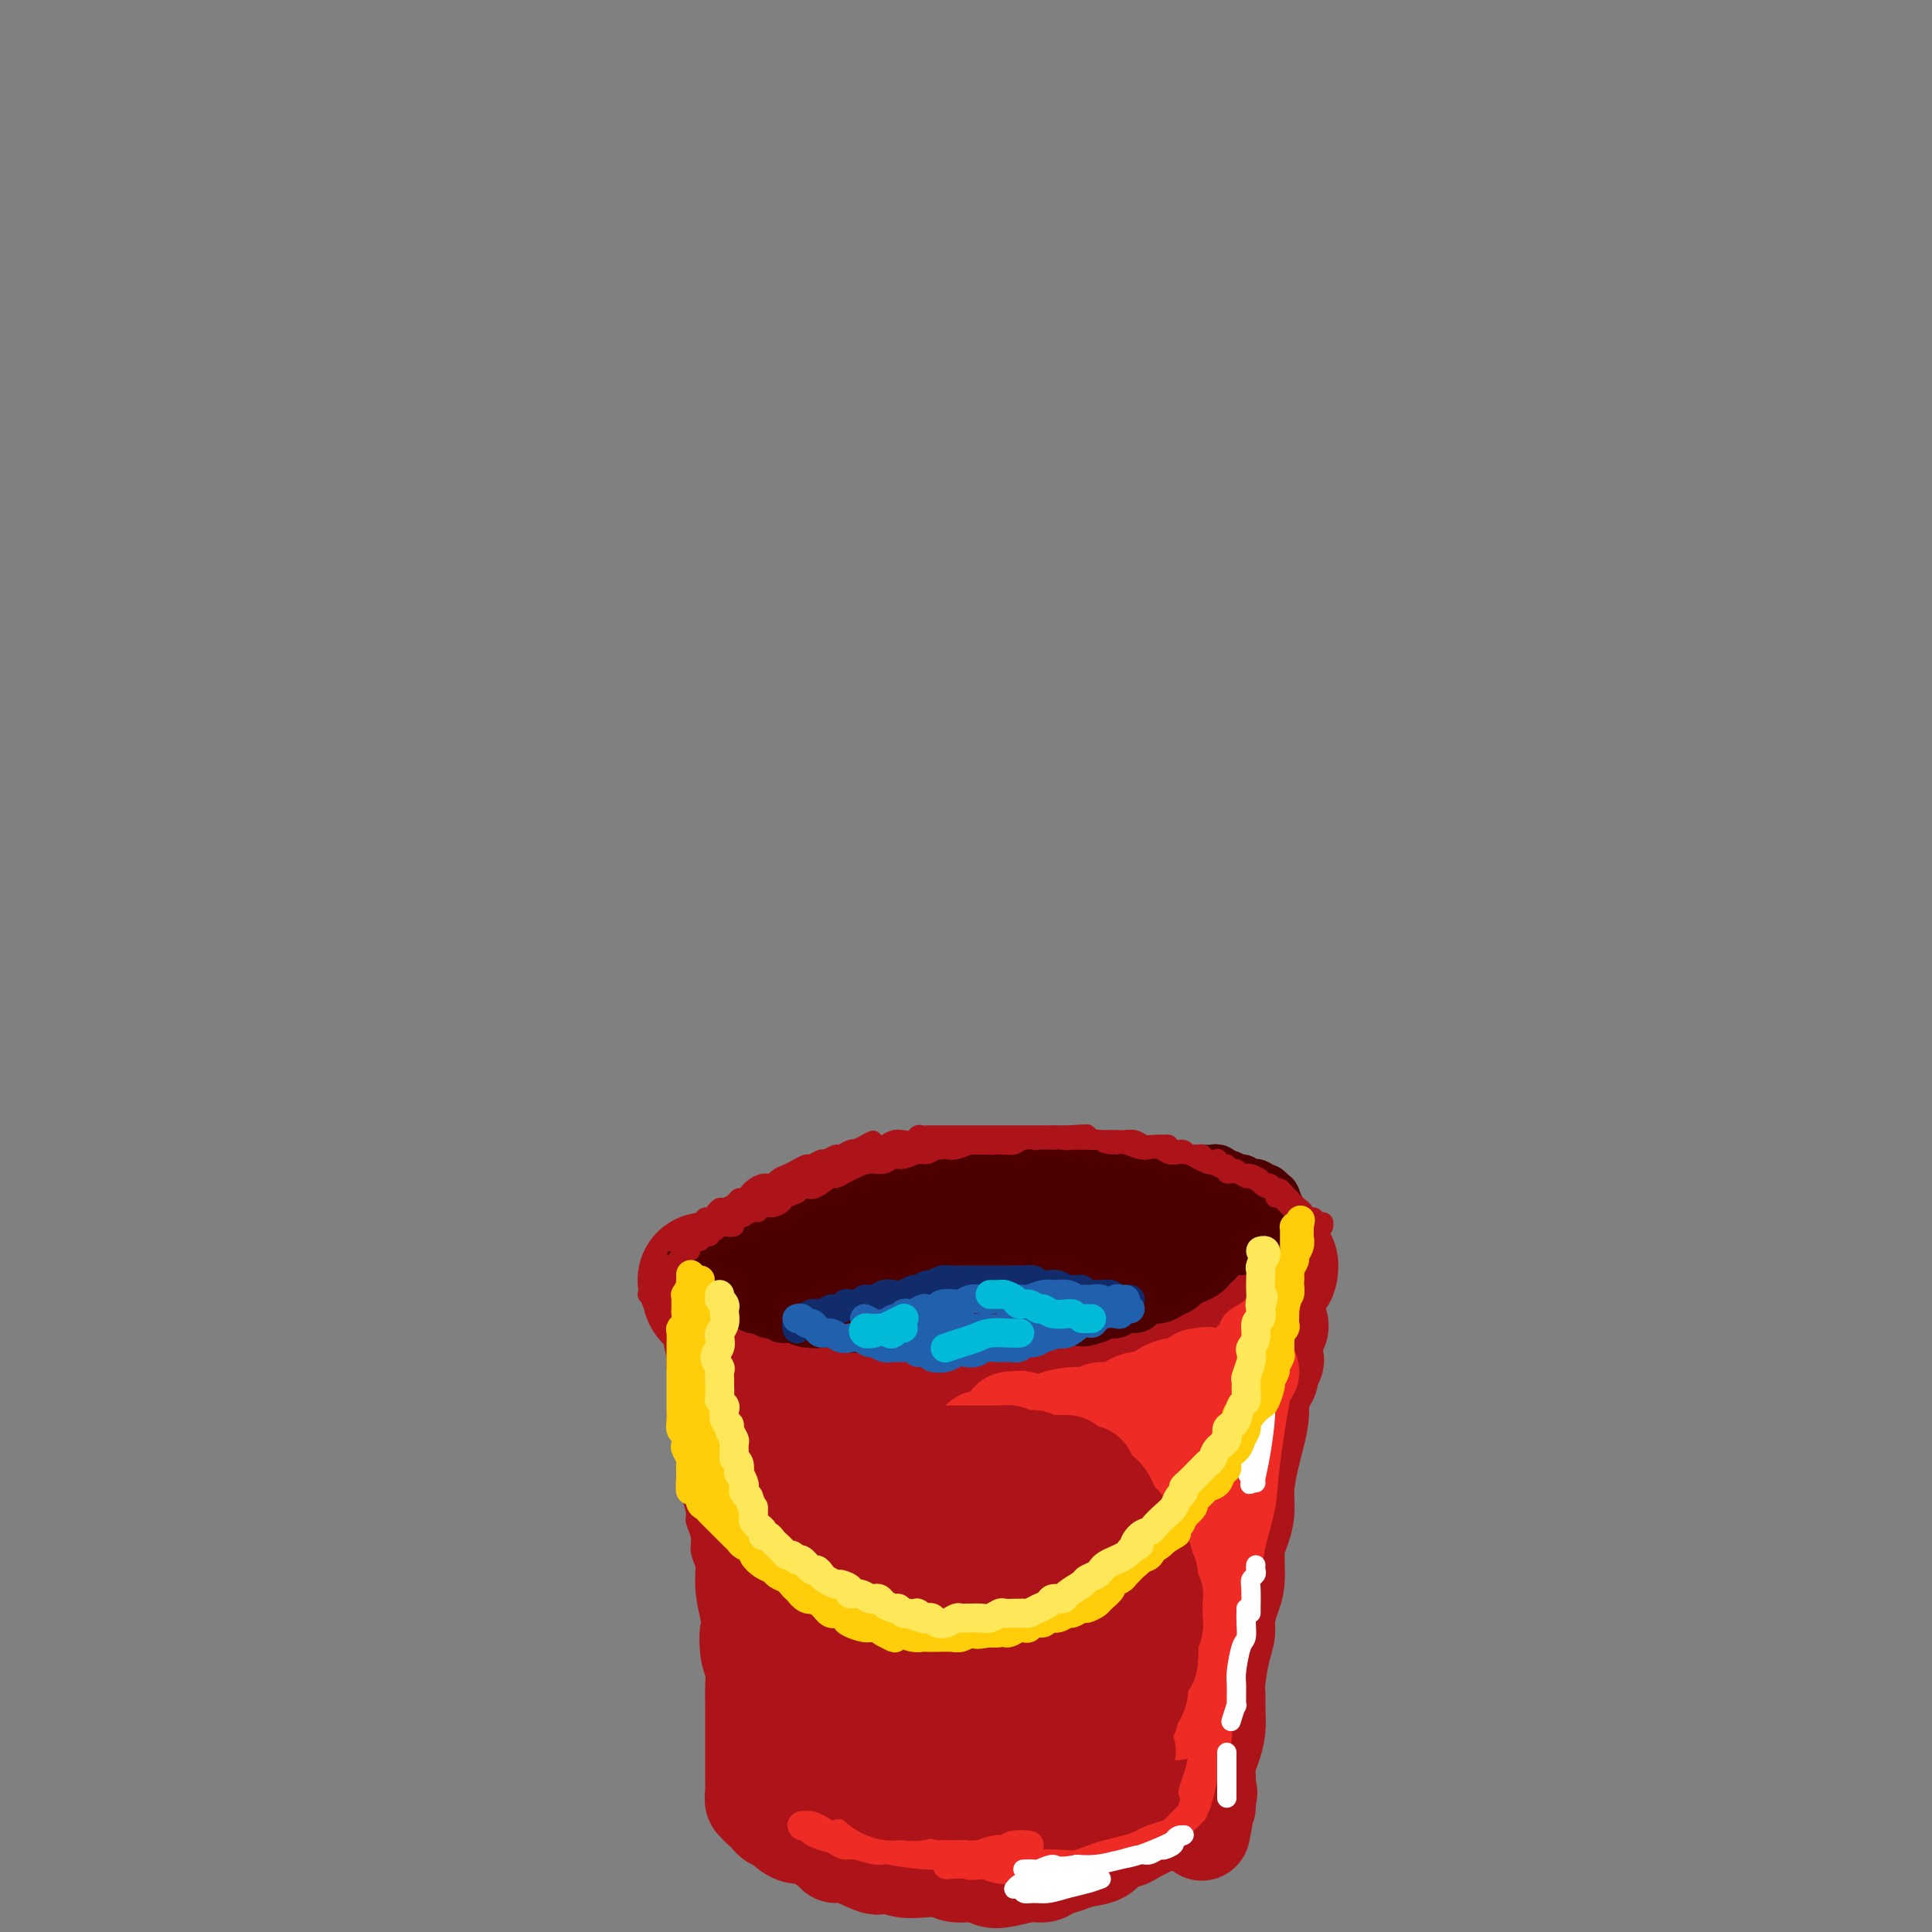<svg viewBox='0 0 400 400' version='1.1' xmlns='http://www.w3.org/2000/svg' xmlns:xlink='http://www.w3.org/1999/xlink'><rect x="0" y="0" width="400" height="400" fill="#808080" stroke="none"/><g fill='none' stroke='rgb(173,20,25)' stroke-width='28' stroke-linecap='round' stroke-linejoin='round'><path d='M146,265c0.446,0.030 0.893,0.061 1,0c0.107,-0.061 -0.125,-0.213 0,0c0.125,0.213 0.609,0.792 1,1c0.391,0.208 0.690,0.046 1,0c0.310,-0.046 0.631,0.025 1,0c0.369,-0.025 0.784,-0.146 1,0c0.216,0.146 0.232,0.560 1,1c0.768,0.440 2.288,0.907 3,1c0.712,0.093 0.617,-0.186 1,0c0.383,0.186 1.243,0.838 2,1c0.757,0.162 1.411,-0.167 2,0c0.589,0.167 1.112,0.828 2,1c0.888,0.172 2.142,-0.146 3,0c0.858,0.146 1.319,0.757 2,1c0.681,0.243 1.582,0.117 2,0c0.418,-0.117 0.353,-0.224 1,0c0.647,0.224 2.008,0.778 3,1c0.992,0.222 1.617,0.111 2,0c0.383,-0.111 0.525,-0.222 1,0c0.475,0.222 1.282,0.777 2,1c0.718,0.223 1.346,0.112 2,0c0.654,-0.112 1.334,-0.227 2,0c0.666,0.227 1.319,0.797 2,1c0.681,0.203 1.390,0.040 2,0c0.610,-0.040 1.122,0.042 2,0c0.878,-0.042 2.122,-0.207 3,0c0.878,0.207 1.390,0.788 2,1c0.610,0.212 1.318,0.057 2,0c0.682,-0.057 1.338,-0.016 2,0c0.662,0.016 1.331,0.008 2,0'/><path d='M199,275c8.845,1.547 4.458,0.415 3,0c-1.458,-0.415 0.014,-0.111 1,0c0.986,0.111 1.485,0.030 2,0c0.515,-0.030 1.044,-0.008 2,0c0.956,0.008 2.338,0.002 3,0c0.662,-0.002 0.603,0.001 1,0c0.397,-0.001 1.248,-0.004 2,0c0.752,0.004 1.405,0.015 2,0c0.595,-0.015 1.133,-0.057 2,0c0.867,0.057 2.063,0.211 3,0c0.937,-0.211 1.616,-0.788 2,-1c0.384,-0.212 0.474,-0.061 1,0c0.526,0.061 1.488,0.030 2,0c0.512,-0.030 0.574,-0.060 1,0c0.426,0.060 1.216,0.210 2,0c0.784,-0.210 1.562,-0.778 2,-1c0.438,-0.222 0.536,-0.097 1,0c0.464,0.097 1.293,0.166 2,0c0.707,-0.166 1.291,-0.566 2,-1c0.709,-0.434 1.542,-0.900 2,-1c0.458,-0.100 0.541,0.167 1,0c0.459,-0.167 1.293,-0.767 2,-1c0.707,-0.233 1.288,-0.100 2,0c0.712,0.100 1.556,0.167 2,0c0.444,-0.167 0.489,-0.569 1,-1c0.511,-0.431 1.488,-0.890 2,-1c0.512,-0.110 0.560,0.128 1,0c0.440,-0.128 1.273,-0.622 2,-1c0.727,-0.378 1.350,-0.640 2,-1c0.650,-0.360 1.329,-0.817 2,-1c0.671,-0.183 1.336,-0.091 2,0'/><path d='M256,265c3.901,-1.405 2.155,-0.916 2,-1c-0.155,-0.084 1.283,-0.740 2,-1c0.717,-0.260 0.714,-0.123 1,0c0.286,0.123 0.862,0.233 1,0c0.138,-0.233 -0.161,-0.809 0,-1c0.161,-0.191 0.782,0.002 1,0c0.218,-0.002 0.033,-0.198 0,0c-0.033,0.198 0.087,0.789 0,1c-0.087,0.211 -0.380,0.041 -1,0c-0.620,-0.041 -1.567,0.045 -2,0c-0.433,-0.045 -0.353,-0.223 -1,0c-0.647,0.223 -2.023,0.847 -3,1c-0.977,0.153 -1.556,-0.167 -2,0c-0.444,0.167 -0.752,0.819 -1,1c-0.248,0.181 -0.434,-0.109 -1,0c-0.566,0.109 -1.511,0.618 -2,1c-0.489,0.382 -0.520,0.637 -1,1c-0.480,0.363 -1.408,0.833 -2,1c-0.592,0.167 -0.849,0.031 -1,0c-0.151,-0.031 -0.198,0.044 -1,0c-0.802,-0.044 -2.359,-0.208 -3,0c-0.641,0.208 -0.365,0.787 -1,1c-0.635,0.213 -2.181,0.061 -3,0c-0.819,-0.061 -0.909,-0.030 -1,0'/><path d='M237,269c-4.395,1.327 -2.384,1.144 -2,1c0.384,-0.144 -0.859,-0.249 -2,0c-1.141,0.249 -2.178,0.851 -3,1c-0.822,0.149 -1.428,-0.156 -2,0c-0.572,0.156 -1.110,0.774 -2,1c-0.890,0.226 -2.130,0.059 -3,0c-0.870,-0.059 -1.369,-0.012 -2,0c-0.631,0.012 -1.395,-0.011 -2,0c-0.605,0.011 -1.050,0.056 -2,0c-0.950,-0.056 -2.403,-0.212 -3,0c-0.597,0.212 -0.337,0.793 -1,1c-0.663,0.207 -2.247,0.041 -3,0c-0.753,-0.041 -0.673,0.041 -1,0c-0.327,-0.041 -1.060,-0.207 -2,0c-0.940,0.207 -2.085,0.788 -3,1c-0.915,0.212 -1.600,0.057 -2,0c-0.400,-0.057 -0.517,-0.015 -1,0c-0.483,0.015 -1.333,0.004 -2,0c-0.667,-0.004 -1.150,-0.001 -2,0c-0.850,0.001 -2.065,0.000 -3,0c-0.935,-0.000 -1.588,-0.000 -2,0c-0.412,0.000 -0.581,0.000 -1,0c-0.419,-0.000 -1.086,-0.000 -2,0c-0.914,0.000 -2.075,0.000 -3,0c-0.925,-0.000 -1.613,-0.000 -2,0c-0.387,0.000 -0.474,0.000 -1,0c-0.526,-0.000 -1.492,-0.000 -2,0c-0.508,0.000 -0.559,0.000 -1,0c-0.441,-0.000 -1.273,-0.000 -2,0c-0.727,0.000 -1.351,0.000 -2,0c-0.649,-0.000 -1.325,-0.000 -2,0'/><path d='M174,274c-10.108,0.774 -3.878,0.207 -2,0c1.878,-0.207 -0.595,-0.056 -2,0c-1.405,0.056 -1.743,0.015 -2,0c-0.257,-0.015 -0.435,-0.004 -1,0c-0.565,0.004 -1.518,0.001 -2,0c-0.482,-0.001 -0.491,-0.000 -1,0c-0.509,0.000 -1.516,0.000 -2,0c-0.484,-0.000 -0.445,-0.000 -1,0c-0.555,0.000 -1.703,0.000 -2,0c-0.297,-0.000 0.256,-0.000 0,0c-0.256,0.000 -1.321,0.001 -2,0c-0.679,-0.001 -0.970,-0.004 -1,0c-0.030,0.004 0.203,0.016 0,0c-0.203,-0.016 -0.843,-0.061 -1,0c-0.157,0.061 0.168,0.227 0,0c-0.168,-0.227 -0.829,-0.846 -1,-1c-0.171,-0.154 0.146,0.156 0,0c-0.146,-0.156 -0.757,-0.778 -1,-1c-0.243,-0.222 -0.118,-0.044 0,0c0.118,0.044 0.228,-0.044 0,0c-0.228,0.044 -0.796,0.222 -1,0c-0.204,-0.222 -0.044,-0.843 0,-1c0.044,-0.157 -0.027,0.150 0,0c0.027,-0.150 0.150,-0.757 0,-1c-0.150,-0.243 -0.575,-0.121 -1,0'/><path d='M151,270c-0.945,-0.614 -0.306,-0.149 0,0c0.306,0.149 0.279,-0.016 0,0c-0.279,0.016 -0.811,0.215 -1,0c-0.189,-0.215 -0.037,-0.842 0,-1c0.037,-0.158 -0.043,0.155 0,0c0.043,-0.155 0.209,-0.777 0,-1c-0.209,-0.223 -0.792,-0.046 -1,0c-0.208,0.046 -0.041,-0.040 0,0c0.041,0.040 -0.045,0.207 0,0c0.045,-0.207 0.222,-0.788 0,-1c-0.222,-0.212 -0.844,-0.057 -1,0c-0.156,0.057 0.155,0.014 0,0c-0.155,-0.014 -0.774,-0.001 -1,0c-0.226,0.001 -0.057,-0.011 0,0c0.057,0.011 0.003,0.044 0,0c-0.003,-0.044 0.045,-0.167 0,0c-0.045,0.167 -0.182,0.622 0,1c0.182,0.378 0.683,0.679 1,1c0.317,0.321 0.450,0.663 1,1c0.550,0.337 1.517,0.668 2,1c0.483,0.332 0.482,0.666 1,1c0.518,0.334 1.556,0.667 2,1c0.444,0.333 0.293,0.667 1,1c0.707,0.333 2.271,0.667 3,1c0.729,0.333 0.624,0.667 1,1c0.376,0.333 1.235,0.667 2,1c0.765,0.333 1.437,0.667 2,1c0.563,0.333 1.018,0.667 2,1c0.982,0.333 2.491,0.667 4,1'/><path d='M169,280c3.448,2.094 2.068,1.331 2,1c-0.068,-0.331 1.175,-0.228 2,0c0.825,0.228 1.231,0.582 2,1c0.769,0.418 1.900,0.900 3,1c1.100,0.100 2.170,-0.184 3,0c0.830,0.184 1.419,0.834 2,1c0.581,0.166 1.153,-0.152 2,0c0.847,0.152 1.968,0.773 3,1c1.032,0.227 1.974,0.061 3,0c1.026,-0.061 2.137,-0.016 3,0c0.863,0.016 1.477,0.004 2,0c0.523,-0.004 0.954,-0.001 2,0c1.046,0.001 2.706,0.001 4,0c1.294,-0.001 2.222,-0.004 3,0c0.778,0.004 1.405,0.015 2,0c0.595,-0.015 1.157,-0.056 2,0c0.843,0.056 1.967,0.207 3,0c1.033,-0.207 1.975,-0.774 3,-1c1.025,-0.226 2.133,-0.112 3,0c0.867,0.112 1.492,0.222 2,0c0.508,-0.222 0.899,-0.777 2,-1c1.101,-0.223 2.912,-0.115 4,0c1.088,0.115 1.454,0.238 2,0c0.546,-0.238 1.274,-0.838 2,-1c0.726,-0.162 1.451,0.115 2,0c0.549,-0.115 0.923,-0.622 2,-1c1.077,-0.378 2.858,-0.626 4,-1c1.142,-0.374 1.646,-0.873 2,-1c0.354,-0.127 0.557,0.120 1,0c0.443,-0.120 1.127,-0.606 2,-1c0.873,-0.394 1.937,-0.697 3,-1'/><path d='M246,277c5.601,-1.476 2.604,-1.165 2,-1c-0.604,0.165 1.186,0.184 2,0c0.814,-0.184 0.653,-0.570 1,-1c0.347,-0.430 1.203,-0.904 2,-1c0.797,-0.096 1.534,0.184 2,0c0.466,-0.184 0.661,-0.833 1,-1c0.339,-0.167 0.822,0.147 1,0c0.178,-0.147 0.051,-0.756 0,-1c-0.051,-0.244 -0.025,-0.122 0,0'/></g>
<g fill='none' stroke='rgb(78,0,0)' stroke-width='12' stroke-linecap='round' stroke-linejoin='round'><path d='M152,255c0.024,-0.030 0.048,-0.061 0,0c-0.048,0.061 -0.168,0.213 0,0c0.168,-0.213 0.626,-0.792 1,-1c0.374,-0.208 0.666,-0.045 1,0c0.334,0.045 0.709,-0.029 1,0c0.291,0.029 0.497,0.162 1,0c0.503,-0.162 1.301,-0.617 2,-1c0.699,-0.383 1.298,-0.694 2,-1c0.702,-0.306 1.507,-0.608 2,-1c0.493,-0.392 0.674,-0.874 1,-1c0.326,-0.126 0.797,0.106 2,0c1.203,-0.106 3.138,-0.549 4,-1c0.862,-0.451 0.650,-0.909 1,-1c0.350,-0.091 1.263,0.186 2,0c0.737,-0.186 1.300,-0.835 2,-1c0.700,-0.165 1.537,0.153 2,0c0.463,-0.153 0.550,-0.777 1,-1c0.450,-0.223 1.261,-0.046 2,0c0.739,0.046 1.405,-0.040 2,0c0.595,0.040 1.118,0.207 2,0c0.882,-0.207 2.122,-0.786 3,-1c0.878,-0.214 1.394,-0.061 2,0c0.606,0.061 1.303,0.030 2,0c0.697,-0.030 1.394,-0.061 2,0c0.606,0.061 1.121,0.212 2,0c0.879,-0.212 2.122,-0.789 3,-1c0.878,-0.211 1.390,-0.057 2,0c0.610,0.057 1.317,0.016 2,0c0.683,-0.016 1.341,-0.008 2,0'/><path d='M203,244c4.071,-0.536 2.249,-0.876 2,-1c-0.249,-0.124 1.074,-0.033 2,0c0.926,0.033 1.454,0.009 2,0c0.546,-0.009 1.109,-0.002 2,0c0.891,0.002 2.112,0.001 3,0c0.888,-0.001 1.445,-0.000 2,0c0.555,0.000 1.107,0.000 2,0c0.893,-0.000 2.128,-0.000 3,0c0.872,0.000 1.382,0.000 2,0c0.618,-0.000 1.343,-0.000 2,0c0.657,0.000 1.246,0.000 2,0c0.754,-0.000 1.673,-0.000 2,0c0.327,0.000 0.062,0.000 1,0c0.938,-0.000 3.080,-0.000 4,0c0.920,0.000 0.618,0.000 1,0c0.382,-0.000 1.449,-0.001 2,0c0.551,0.001 0.585,0.004 1,0c0.415,-0.004 1.211,-0.016 2,0c0.789,0.016 1.572,0.061 2,0c0.428,-0.061 0.500,-0.228 1,0c0.500,0.228 1.429,0.849 2,1c0.571,0.151 0.783,-0.170 1,0c0.217,0.170 0.438,0.830 1,1c0.562,0.170 1.465,-0.151 2,0c0.535,0.151 0.704,0.773 1,1c0.296,0.227 0.720,0.060 1,0c0.280,-0.060 0.415,-0.013 1,0c0.585,0.013 1.621,-0.007 2,0c0.379,0.007 0.102,0.040 0,0c-0.102,-0.040 -0.029,-0.154 0,0c0.029,0.154 0.015,0.577 0,1'/><path d='M254,247c1.750,0.570 0.623,-0.006 0,0c-0.623,0.006 -0.744,0.593 -1,1c-0.256,0.407 -0.646,0.635 -1,1c-0.354,0.365 -0.671,0.868 -1,1c-0.329,0.132 -0.669,-0.105 -1,0c-0.331,0.105 -0.652,0.554 -1,1c-0.348,0.446 -0.722,0.889 -1,1c-0.278,0.111 -0.458,-0.111 -1,0c-0.542,0.111 -1.445,0.554 -2,1c-0.555,0.446 -0.764,0.894 -1,1c-0.236,0.106 -0.501,-0.130 -1,0c-0.499,0.130 -1.232,0.627 -2,1c-0.768,0.373 -1.572,0.621 -2,1c-0.428,0.379 -0.481,0.890 -1,1c-0.519,0.110 -1.505,-0.180 -2,0c-0.495,0.180 -0.498,0.832 -1,1c-0.502,0.168 -1.504,-0.147 -2,0c-0.496,0.147 -0.485,0.757 -1,1c-0.515,0.243 -1.556,0.118 -2,0c-0.444,-0.118 -0.293,-0.229 -1,0c-0.707,0.229 -2.273,0.797 -3,1c-0.727,0.203 -0.616,0.040 -1,0c-0.384,-0.040 -1.262,0.042 -2,0c-0.738,-0.042 -1.335,-0.207 -2,0c-0.665,0.207 -1.400,0.788 -2,1c-0.600,0.212 -1.067,0.057 -2,0c-0.933,-0.057 -2.333,-0.015 -3,0c-0.667,0.015 -0.601,0.004 -1,0c-0.399,-0.004 -1.261,-0.001 -2,0c-0.739,0.001 -1.354,0.000 -2,0c-0.646,-0.000 -1.323,-0.000 -2,0'/><path d='M207,261c-4.220,0.006 -2.271,-0.979 -2,-1c0.271,-0.021 -1.135,0.923 -2,1c-0.865,0.077 -1.188,-0.712 -2,-1c-0.812,-0.288 -2.112,-0.076 -3,0c-0.888,0.076 -1.363,0.017 -2,0c-0.637,-0.017 -1.434,0.010 -2,0c-0.566,-0.010 -0.899,-0.055 -2,0c-1.101,0.055 -2.968,0.211 -4,0c-1.032,-0.211 -1.228,-0.787 -2,-1c-0.772,-0.213 -2.121,-0.061 -3,0c-0.879,0.061 -1.288,0.031 -2,0c-0.712,-0.031 -1.726,-0.065 -3,0c-1.274,0.065 -2.807,0.228 -4,0c-1.193,-0.228 -2.046,-0.846 -3,-1c-0.954,-0.154 -2.011,0.156 -3,0c-0.989,-0.156 -1.911,-0.778 -3,-1c-1.089,-0.222 -2.346,-0.044 -3,0c-0.654,0.044 -0.707,-0.045 -1,0c-0.293,0.045 -0.827,0.223 -1,0c-0.173,-0.223 0.015,-0.847 0,-1c-0.015,-0.153 -0.233,0.166 0,0c0.233,-0.166 0.917,-0.818 1,-1c0.083,-0.182 -0.436,0.106 0,0c0.436,-0.106 1.828,-0.606 3,-1c1.172,-0.394 2.123,-0.683 3,-1c0.877,-0.317 1.679,-0.662 3,-1c1.321,-0.338 3.160,-0.669 5,-1'/><path d='M175,251c2.704,-1.111 2.964,-0.890 4,-1c1.036,-0.110 2.847,-0.551 4,-1c1.153,-0.449 1.649,-0.905 3,-1c1.351,-0.095 3.557,0.171 5,0c1.443,-0.171 2.122,-0.778 3,-1c0.878,-0.222 1.953,-0.060 3,0c1.047,0.060 2.065,0.016 3,0c0.935,-0.016 1.788,-0.005 3,0c1.212,0.005 2.782,0.005 4,0c1.218,-0.005 2.083,-0.015 3,0c0.917,0.015 1.887,0.056 3,0c1.113,-0.056 2.371,-0.207 4,0c1.629,0.207 3.630,0.772 5,1c1.370,0.228 2.111,0.117 3,0c0.889,-0.117 1.928,-0.242 3,0c1.072,0.242 2.178,0.849 3,1c0.822,0.151 1.359,-0.156 2,0c0.641,0.156 1.385,0.774 2,1c0.615,0.226 1.101,0.061 1,0c-0.101,-0.061 -0.788,-0.017 -1,0c-0.212,0.017 0.053,0.007 0,0c-0.053,-0.007 -0.423,-0.012 -1,0c-0.577,0.012 -1.360,0.042 -2,0c-0.640,-0.042 -1.138,-0.155 -2,0c-0.862,0.155 -2.087,0.578 -3,1c-0.913,0.422 -1.515,0.844 -2,1c-0.485,0.156 -0.853,0.044 -2,0c-1.147,-0.044 -3.074,-0.022 -5,0'/><path d='M218,252c-3.210,0.552 -2.736,0.931 -3,1c-0.264,0.069 -1.268,-0.174 -2,0c-0.732,0.174 -1.193,0.765 -2,1c-0.807,0.235 -1.958,0.116 -3,0c-1.042,-0.116 -1.973,-0.227 -3,0c-1.027,0.227 -2.150,0.793 -3,1c-0.850,0.207 -1.427,0.055 -2,0c-0.573,-0.055 -1.141,-0.015 -2,0c-0.859,0.015 -2.009,0.004 -3,0c-0.991,-0.004 -1.824,-0.001 -3,0c-1.176,0.001 -2.696,0.000 -4,0c-1.304,-0.000 -2.394,-0.000 -3,0c-0.606,0.000 -0.729,0.000 -2,0c-1.271,-0.000 -3.690,-0.001 -5,0c-1.310,0.001 -1.509,0.004 -2,0c-0.491,-0.004 -1.273,-0.015 -2,0c-0.727,0.015 -1.399,0.057 -2,0c-0.601,-0.057 -1.130,-0.212 -2,0c-0.870,0.212 -2.081,0.793 -3,1c-0.919,0.207 -1.545,0.041 -2,0c-0.455,-0.041 -0.738,0.041 -1,0c-0.262,-0.041 -0.504,-0.207 -1,0c-0.496,0.207 -1.247,0.788 -2,1c-0.753,0.212 -1.508,0.056 -2,0c-0.492,-0.056 -0.720,-0.010 -1,0c-0.280,0.010 -0.610,-0.015 -1,0c-0.390,0.015 -0.839,0.070 -1,0c-0.161,-0.070 -0.033,-0.266 0,0c0.033,0.266 -0.030,0.995 0,1c0.030,0.005 0.151,-0.713 0,-1c-0.151,-0.287 -0.576,-0.144 -1,0'/><path d='M155,257c-9.730,1.017 -2.555,1.060 0,1c2.555,-0.060 0.492,-0.223 0,0c-0.492,0.223 0.588,0.833 1,1c0.412,0.167 0.156,-0.109 0,0c-0.156,0.109 -0.211,0.603 0,1c0.211,0.397 0.690,0.698 1,1c0.310,0.302 0.452,0.605 1,1c0.548,0.395 1.501,0.880 2,1c0.499,0.120 0.542,-0.126 1,0c0.458,0.126 1.330,0.625 2,1c0.670,0.375 1.138,0.626 2,1c0.862,0.374 2.118,0.870 3,1c0.882,0.130 1.390,-0.105 2,0c0.610,0.105 1.321,0.549 2,1c0.679,0.451 1.327,0.909 2,1c0.673,0.091 1.373,-0.186 2,0c0.627,0.186 1.183,0.833 2,1c0.817,0.167 1.896,-0.148 3,0c1.104,0.148 2.235,0.758 3,1c0.765,0.242 1.166,0.118 2,0c0.834,-0.118 2.100,-0.228 3,0c0.900,0.228 1.433,0.793 2,1c0.567,0.207 1.167,0.055 2,0c0.833,-0.055 1.898,-0.015 3,0c1.102,0.015 2.242,0.004 3,0c0.758,-0.004 1.133,-0.000 2,0c0.867,0.000 2.224,-0.003 3,0c0.776,0.003 0.971,0.011 2,0c1.029,-0.011 2.892,-0.041 4,0c1.108,0.041 1.459,0.155 2,0c0.541,-0.155 1.270,-0.577 2,-1'/><path d='M214,270c4.954,0.060 2.339,0.208 2,0c-0.339,-0.208 1.599,-0.774 3,-1c1.401,-0.226 2.265,-0.112 3,0c0.735,0.112 1.341,0.223 2,0c0.659,-0.223 1.370,-0.781 2,-1c0.630,-0.219 1.179,-0.100 2,0c0.821,0.100 1.915,0.180 3,0c1.085,-0.180 2.161,-0.622 3,-1c0.839,-0.378 1.442,-0.693 2,-1c0.558,-0.307 1.071,-0.607 2,-1c0.929,-0.393 2.275,-0.879 3,-1c0.725,-0.121 0.828,0.122 1,0c0.172,-0.122 0.412,-0.609 1,-1c0.588,-0.391 1.523,-0.686 2,-1c0.477,-0.314 0.494,-0.646 1,-1c0.506,-0.354 1.500,-0.729 2,-1c0.500,-0.271 0.505,-0.440 1,-1c0.495,-0.560 1.480,-1.513 2,-2c0.520,-0.487 0.574,-0.509 1,-1c0.426,-0.491 1.224,-1.451 2,-2c0.776,-0.549 1.528,-0.687 2,-1c0.472,-0.313 0.663,-0.801 1,-1c0.337,-0.199 0.822,-0.110 1,0c0.178,0.110 0.051,0.239 0,0c-0.051,-0.239 -0.024,-0.848 0,-1c0.024,-0.152 0.045,0.151 0,0c-0.045,-0.151 -0.156,-0.758 0,-1c0.156,-0.242 0.578,-0.121 1,0'/><path d='M259,250c3.000,-2.333 1.500,-1.167 0,0'/><path d='M257,258c-0.092,-0.455 -0.183,-0.911 0,-1c0.183,-0.089 0.641,0.187 1,0c0.359,-0.187 0.621,-0.839 1,-1c0.379,-0.161 0.876,0.168 1,0c0.124,-0.168 -0.124,-0.833 0,-1c0.124,-0.167 0.622,0.166 1,0c0.378,-0.166 0.636,-0.829 1,-1c0.364,-0.171 0.833,0.151 1,0c0.167,-0.151 0.031,-0.776 0,-1c-0.031,-0.224 0.044,-0.046 0,0c-0.044,0.046 -0.208,-0.041 0,0c0.208,0.041 0.788,0.208 1,0c0.212,-0.208 0.057,-0.792 0,-1c-0.057,-0.208 -0.016,-0.041 0,0c0.016,0.041 0.005,-0.045 0,0c-0.005,0.045 -0.005,0.222 0,0c0.005,-0.222 0.015,-0.843 0,-1c-0.015,-0.157 -0.057,0.151 0,0c0.057,-0.151 0.211,-0.762 0,-1c-0.211,-0.238 -0.788,-0.102 -1,0c-0.212,0.102 -0.061,0.172 0,0c0.061,-0.172 0.030,-0.586 0,-1'/><path d='M263,249c0.750,-1.328 -0.375,-0.150 -1,0c-0.625,0.150 -0.749,-0.730 -1,-1c-0.251,-0.270 -0.630,0.071 -1,0c-0.370,-0.071 -0.733,-0.554 -1,-1c-0.267,-0.446 -0.439,-0.856 -1,-1c-0.561,-0.144 -1.512,-0.024 -2,0c-0.488,0.024 -0.515,-0.050 -1,0c-0.485,0.050 -1.429,0.225 -2,0c-0.571,-0.225 -0.768,-0.849 -1,-1c-0.232,-0.151 -0.500,0.170 -1,0c-0.500,-0.170 -1.231,-0.830 -2,-1c-0.769,-0.170 -1.575,0.150 -2,0c-0.425,-0.150 -0.470,-0.771 -1,-1c-0.530,-0.229 -1.547,-0.065 -2,0c-0.453,0.065 -0.344,0.032 -1,0c-0.656,-0.032 -2.077,-0.061 -3,0c-0.923,0.061 -1.350,0.212 -2,0c-0.650,-0.212 -1.525,-0.789 -2,-1c-0.475,-0.211 -0.549,-0.057 -1,0c-0.451,0.057 -1.277,0.015 -2,0c-0.723,-0.015 -1.343,-0.004 -2,0c-0.657,0.004 -1.350,-0.000 -2,0c-0.650,0.000 -1.258,0.004 -2,0c-0.742,-0.004 -1.616,-0.015 -2,0c-0.384,0.015 -0.276,0.057 -1,0c-0.724,-0.057 -2.281,-0.211 -3,0c-0.719,0.211 -0.599,0.789 -1,1c-0.401,0.211 -1.324,0.057 -2,0c-0.676,-0.057 -1.105,-0.015 -2,0c-0.895,0.015 -2.256,0.004 -3,0c-0.744,-0.004 -0.872,-0.002 -1,0'/><path d='M212,243c-5.678,0.017 -2.872,0.061 -2,0c0.872,-0.061 -0.189,-0.226 -1,0c-0.811,0.226 -1.371,0.844 -2,1c-0.629,0.156 -1.328,-0.150 -2,0c-0.672,0.150 -1.318,0.757 -2,1c-0.682,0.243 -1.400,0.122 -2,0c-0.600,-0.122 -1.081,-0.244 -2,0c-0.919,0.244 -2.275,0.854 -3,1c-0.725,0.146 -0.818,-0.172 -1,0c-0.182,0.172 -0.453,0.835 -1,1c-0.547,0.165 -1.368,-0.167 -2,0c-0.632,0.167 -1.073,0.833 -2,1c-0.927,0.167 -2.340,-0.166 -3,0c-0.660,0.166 -0.567,0.832 -1,1c-0.433,0.168 -1.391,-0.161 -2,0c-0.609,0.161 -0.870,0.813 -2,1c-1.130,0.187 -3.128,-0.090 -4,0c-0.872,0.090 -0.619,0.546 -1,1c-0.381,0.454 -1.396,0.905 -2,1c-0.604,0.095 -0.796,-0.167 -1,0c-0.204,0.167 -0.420,0.763 -1,1c-0.580,0.237 -1.522,0.115 -2,0c-0.478,-0.115 -0.490,-0.223 -1,0c-0.510,0.223 -1.516,0.777 -2,1c-0.484,0.223 -0.444,0.116 -1,0c-0.556,-0.116 -1.707,-0.241 -2,0c-0.293,0.241 0.272,0.849 0,1c-0.272,0.151 -1.382,-0.155 -2,0c-0.618,0.155 -0.743,0.773 -1,1c-0.257,0.227 -0.645,0.065 -1,0c-0.355,-0.065 -0.678,-0.032 -1,0'/><path d='M160,256c-8.284,1.950 -2.993,0.325 -1,0c1.993,-0.325 0.689,0.649 0,1c-0.689,0.351 -0.763,0.080 -1,0c-0.237,-0.080 -0.636,0.031 -1,0c-0.364,-0.031 -0.694,-0.204 -1,0c-0.306,0.204 -0.589,0.787 -1,1c-0.411,0.213 -0.950,0.057 -1,0c-0.050,-0.057 0.389,-0.016 0,0c-0.389,0.016 -1.606,0.008 -2,0c-0.394,-0.008 0.034,-0.016 0,0c-0.034,0.016 -0.530,0.057 -1,0c-0.470,-0.057 -0.913,-0.211 -1,0c-0.087,0.211 0.183,0.789 0,1c-0.183,0.211 -0.818,0.057 -1,0c-0.182,-0.057 0.091,-0.015 0,0c-0.091,0.015 -0.545,0.004 -1,0c-0.455,-0.004 -0.910,-0.001 -1,0c-0.090,0.001 0.186,0.000 0,0c-0.186,-0.000 -0.834,-0.000 -1,0c-0.166,0.000 0.151,0.000 0,0c-0.151,-0.000 -0.772,-0.000 -1,0c-0.228,0.000 -0.065,0.000 0,0c0.065,-0.000 0.033,-0.000 0,0'/><path d='M145,259c-2.076,0.529 0.235,0.353 1,0c0.765,-0.353 -0.018,-0.882 0,-1c0.018,-0.118 0.835,0.176 1,0c0.165,-0.176 -0.321,-0.821 0,-1c0.321,-0.179 1.449,0.110 2,0c0.551,-0.110 0.524,-0.617 1,-1c0.476,-0.383 1.455,-0.641 2,-1c0.545,-0.359 0.657,-0.818 1,-1c0.343,-0.182 0.918,-0.086 1,0c0.082,0.086 -0.329,0.163 0,0c0.329,-0.163 1.398,-0.564 2,-1c0.602,-0.436 0.738,-0.905 1,-1c0.262,-0.095 0.651,0.186 1,0c0.349,-0.186 0.657,-0.838 1,-1c0.343,-0.162 0.722,0.168 1,0c0.278,-0.168 0.456,-0.833 1,-1c0.544,-0.167 1.456,0.166 2,0c0.544,-0.166 0.722,-0.829 1,-1c0.278,-0.171 0.657,0.151 1,0c0.343,-0.151 0.650,-0.776 1,-1c0.350,-0.224 0.741,-0.046 1,0c0.259,0.046 0.384,-0.039 1,0c0.616,0.039 1.722,0.203 2,0c0.278,-0.203 -0.273,-0.772 0,-1c0.273,-0.228 1.369,-0.114 2,0c0.631,0.114 0.798,0.227 1,0c0.202,-0.227 0.438,-0.796 1,-1c0.562,-0.204 1.450,-0.044 2,0c0.550,0.044 0.764,-0.026 1,0c0.236,0.026 0.496,0.150 1,0c0.504,-0.150 1.252,-0.575 2,-1'/><path d='M180,245c5.611,-2.161 2.137,-0.565 1,0c-1.137,0.565 0.062,0.099 1,0c0.938,-0.099 1.616,0.171 2,0c0.384,-0.171 0.474,-0.782 1,-1c0.526,-0.218 1.489,-0.043 2,0c0.511,0.043 0.570,-0.045 1,0c0.430,0.045 1.231,0.222 2,0c0.769,-0.222 1.505,-0.844 2,-1c0.495,-0.156 0.747,0.155 1,0c0.253,-0.155 0.505,-0.777 1,-1c0.495,-0.223 1.232,-0.046 2,0c0.768,0.046 1.566,-0.040 2,0c0.434,0.040 0.505,0.207 1,0c0.495,-0.207 1.414,-0.788 2,-1c0.586,-0.212 0.839,-0.057 1,0c0.161,0.057 0.231,0.015 1,0c0.769,-0.015 2.236,-0.004 3,0c0.764,0.004 0.823,0.001 1,0c0.177,-0.001 0.470,-0.000 1,0c0.530,0.000 1.297,0.000 2,0c0.703,-0.000 1.342,-0.000 2,0c0.658,0.000 1.336,0.000 2,0c0.664,-0.000 1.315,-0.000 2,0c0.685,0.000 1.406,0.000 2,0c0.594,-0.000 1.061,-0.001 2,0c0.939,0.001 2.348,0.004 3,0c0.652,-0.004 0.545,-0.015 1,0c0.455,0.015 1.473,0.056 2,0c0.527,-0.056 0.565,-0.207 1,0c0.435,0.207 1.267,0.774 2,1c0.733,0.226 1.366,0.113 2,0'/><path d='M231,242c4.616,0.155 1.655,0.041 1,0c-0.655,-0.041 0.994,-0.011 2,0c1.006,0.011 1.368,0.002 2,0c0.632,-0.002 1.535,0.003 2,0c0.465,-0.003 0.491,-0.015 1,0c0.509,0.015 1.502,0.057 2,0c0.498,-0.057 0.501,-0.211 1,0c0.499,0.211 1.495,0.789 2,1c0.505,0.211 0.520,0.057 1,0c0.480,-0.057 1.424,-0.016 2,0c0.576,0.016 0.785,0.008 1,0c0.215,-0.008 0.438,-0.017 1,0c0.562,0.017 1.464,0.061 2,0c0.536,-0.061 0.707,-0.228 1,0c0.293,0.228 0.708,0.849 1,1c0.292,0.151 0.459,-0.170 1,0c0.541,0.170 1.454,0.829 2,1c0.546,0.171 0.725,-0.147 1,0c0.275,0.147 0.647,0.758 1,1c0.353,0.242 0.687,0.117 1,0c0.313,-0.117 0.606,-0.224 1,0c0.394,0.224 0.890,0.778 1,1c0.110,0.222 -0.167,0.112 0,0c0.167,-0.112 0.777,-0.226 1,0c0.223,0.226 0.060,0.792 0,1c-0.060,0.208 -0.017,0.060 0,0c0.017,-0.060 0.009,-0.030 0,0'/><path d='M262,248c1.933,0.709 1.265,-0.017 1,0c-0.265,0.017 -0.128,0.779 0,1c0.128,0.221 0.245,-0.099 0,0c-0.245,0.099 -0.852,0.618 -1,1c-0.148,0.382 0.164,0.626 0,1c-0.164,0.374 -0.803,0.877 -1,1c-0.197,0.123 0.049,-0.136 0,0c-0.049,0.136 -0.393,0.666 -1,1c-0.607,0.334 -1.476,0.471 -2,1c-0.524,0.529 -0.704,1.451 -1,2c-0.296,0.549 -0.709,0.724 -1,1c-0.291,0.276 -0.459,0.651 -1,1c-0.541,0.349 -1.454,0.671 -2,1c-0.546,0.329 -0.726,0.666 -1,1c-0.274,0.334 -0.641,0.667 -1,1c-0.359,0.333 -0.711,0.667 -1,1c-0.289,0.333 -0.514,0.666 -1,1c-0.486,0.334 -1.232,0.668 -2,1c-0.768,0.332 -1.556,0.663 -2,1c-0.444,0.337 -0.543,0.682 -1,1c-0.457,0.318 -1.274,0.611 -2,1c-0.726,0.389 -1.363,0.874 -2,1c-0.637,0.126 -1.274,-0.106 -2,0c-0.726,0.106 -1.541,0.550 -2,1c-0.459,0.450 -0.560,0.904 -1,1c-0.440,0.096 -1.217,-0.168 -2,0c-0.783,0.168 -1.571,0.767 -2,1c-0.429,0.233 -0.500,0.101 -1,0c-0.500,-0.101 -1.429,-0.172 -2,0c-0.571,0.172 -0.786,0.586 -1,1'/><path d='M227,272c-4.142,1.542 -2.996,0.398 -3,0c-0.004,-0.398 -1.159,-0.050 -2,0c-0.841,0.050 -1.367,-0.197 -2,0c-0.633,0.197 -1.373,0.837 -2,1c-0.627,0.163 -1.141,-0.153 -2,0c-0.859,0.153 -2.064,0.773 -3,1c-0.936,0.227 -1.603,0.060 -2,0c-0.397,-0.060 -0.525,-0.012 -1,0c-0.475,0.012 -1.297,-0.011 -2,0c-0.703,0.011 -1.287,0.057 -2,0c-0.713,-0.057 -1.556,-0.215 -2,0c-0.444,0.215 -0.490,0.804 -1,1c-0.510,0.196 -1.485,0.000 -2,0c-0.515,-0.000 -0.571,0.196 -1,0c-0.429,-0.196 -1.231,-0.785 -2,-1c-0.769,-0.215 -1.505,-0.058 -2,0c-0.495,0.058 -0.747,0.015 -1,0c-0.253,-0.015 -0.506,-0.004 -1,0c-0.494,0.004 -1.229,0.001 -2,0c-0.771,-0.001 -1.576,-0.000 -2,0c-0.424,0.000 -0.465,0.000 -1,0c-0.535,-0.000 -1.562,0.000 -2,0c-0.438,-0.000 -0.286,-0.000 -1,0c-0.714,0.000 -2.293,0.001 -3,0c-0.707,-0.001 -0.543,-0.004 -1,0c-0.457,0.004 -1.536,0.015 -2,0c-0.464,-0.015 -0.312,-0.057 -1,0c-0.688,0.057 -2.215,0.211 -3,0c-0.785,-0.211 -0.827,-0.788 -1,-1c-0.173,-0.212 -0.478,-0.061 -1,0c-0.522,0.061 -1.261,0.030 -2,0'/><path d='M172,273c-5.101,-0.326 -2.354,-0.140 -2,0c0.354,0.140 -1.684,0.235 -3,0c-1.316,-0.235 -1.911,-0.799 -2,-1c-0.089,-0.201 0.327,-0.040 0,0c-0.327,0.040 -1.397,-0.041 -2,0c-0.603,0.041 -0.739,0.203 -1,0c-0.261,-0.203 -0.647,-0.773 -1,-1c-0.353,-0.227 -0.673,-0.112 -1,0c-0.327,0.112 -0.661,0.222 -1,0c-0.339,-0.222 -0.682,-0.776 -1,-1c-0.318,-0.224 -0.610,-0.116 -1,0c-0.390,0.116 -0.879,0.241 -1,0c-0.121,-0.241 0.126,-0.850 0,-1c-0.126,-0.150 -0.626,0.157 -1,0c-0.374,-0.157 -0.621,-0.778 -1,-1c-0.379,-0.222 -0.890,-0.045 -1,0c-0.110,0.045 0.181,-0.040 0,0c-0.181,0.040 -0.833,0.207 -1,0c-0.167,-0.207 0.151,-0.787 0,-1c-0.151,-0.213 -0.771,-0.057 -1,0c-0.229,0.057 -0.065,0.016 0,0c0.065,-0.016 0.033,-0.008 0,0'/></g>
<g fill='none' stroke='rgb(173,20,25)' stroke-width='4' stroke-linecap='round' stroke-linejoin='round'><path d='M138,257c0.447,0.122 0.893,0.244 1,0c0.107,-0.244 -0.127,-0.853 0,-1c0.127,-0.147 0.615,0.168 1,0c0.385,-0.168 0.666,-0.820 1,-1c0.334,-0.180 0.719,0.110 1,0c0.281,-0.110 0.456,-0.621 1,-1c0.544,-0.379 1.455,-0.627 2,-1c0.545,-0.373 0.722,-0.870 1,-1c0.278,-0.130 0.656,0.106 1,0c0.344,-0.106 0.656,-0.554 1,-1c0.344,-0.446 0.722,-0.889 1,-1c0.278,-0.111 0.456,0.111 1,0c0.544,-0.111 1.454,-0.554 2,-1c0.546,-0.446 0.726,-0.894 1,-1c0.274,-0.106 0.641,0.130 1,0c0.359,-0.130 0.711,-0.626 1,-1c0.289,-0.374 0.514,-0.625 1,-1c0.486,-0.375 1.232,-0.874 2,-1c0.768,-0.126 1.558,0.120 2,0c0.442,-0.120 0.537,-0.605 1,-1c0.463,-0.395 1.294,-0.698 2,-1c0.706,-0.302 1.287,-0.602 2,-1c0.713,-0.398 1.557,-0.895 2,-1c0.443,-0.105 0.485,0.183 1,0c0.515,-0.183 1.504,-0.837 2,-1c0.496,-0.163 0.500,0.166 1,0c0.500,-0.166 1.495,-0.828 2,-1c0.505,-0.172 0.521,0.146 1,0c0.479,-0.146 1.423,-0.756 2,-1c0.577,-0.244 0.789,-0.122 1,0'/><path d='M177,238c6.379,-3.167 2.825,-1.584 2,-1c-0.825,0.584 1.077,0.170 2,0c0.923,-0.170 0.867,-0.097 1,0c0.133,0.097 0.455,0.218 1,0c0.545,-0.218 1.312,-0.776 2,-1c0.688,-0.224 1.298,-0.112 2,0c0.702,0.112 1.498,0.226 2,0c0.502,-0.226 0.711,-0.793 1,-1c0.289,-0.207 0.660,-0.056 1,0c0.340,0.056 0.650,0.015 1,0c0.350,-0.015 0.742,-0.004 1,0c0.258,0.004 0.383,0.001 1,0c0.617,-0.001 1.728,-0.000 2,0c0.272,0.000 -0.293,0.000 0,0c0.293,-0.000 1.445,-0.000 2,0c0.555,0.000 0.515,0.000 1,0c0.485,-0.000 1.496,-0.000 2,0c0.504,0.000 0.503,0.000 1,0c0.497,-0.000 1.494,-0.000 2,0c0.506,0.000 0.520,0.000 1,0c0.480,-0.000 1.424,-0.000 2,0c0.576,0.000 0.784,0.000 1,0c0.216,-0.000 0.442,-0.000 1,0c0.558,0.000 1.449,0.000 2,0c0.551,-0.000 0.763,-0.000 1,0c0.237,0.000 0.501,0.000 1,0c0.499,-0.000 1.233,-0.000 2,0c0.767,0.000 1.566,0.000 2,0c0.434,-0.000 0.501,-0.000 1,0c0.499,0.000 1.428,0.000 2,0c0.572,-0.000 0.786,0.000 1,0'/><path d='M221,235c7.151,-0.448 3.029,-0.067 2,0c-1.029,0.067 1.037,-0.178 2,0c0.963,0.178 0.825,0.780 1,1c0.175,0.220 0.663,0.059 1,0c0.337,-0.059 0.523,-0.017 1,0c0.477,0.017 1.244,0.008 2,0c0.756,-0.008 1.502,-0.016 2,0c0.498,0.016 0.748,0.057 1,0c0.252,-0.057 0.505,-0.211 1,0c0.495,0.211 1.232,0.788 2,1c0.768,0.212 1.567,0.061 2,0c0.433,-0.061 0.501,-0.031 1,0c0.499,0.031 1.429,0.065 2,0c0.571,-0.065 0.783,-0.228 1,0c0.217,0.228 0.439,0.846 1,1c0.561,0.154 1.460,-0.156 2,0c0.540,0.156 0.721,0.778 1,1c0.279,0.222 0.657,0.046 1,0c0.343,-0.046 0.651,0.039 1,0c0.349,-0.039 0.737,-0.203 1,0c0.263,0.203 0.399,0.771 1,1c0.601,0.229 1.667,0.118 2,0c0.333,-0.118 -0.065,-0.243 0,0c0.065,0.243 0.595,0.854 1,1c0.405,0.146 0.686,-0.172 1,0c0.314,0.172 0.662,0.834 1,1c0.338,0.166 0.668,-0.166 1,0c0.332,0.166 0.666,0.828 1,1c0.334,0.172 0.667,-0.146 1,0c0.333,0.146 0.667,0.756 1,1c0.333,0.244 0.667,0.122 1,0'/><path d='M260,244c2.962,1.246 1.367,0.860 1,1c-0.367,0.140 0.493,0.807 1,1c0.507,0.193 0.660,-0.089 1,0c0.340,0.089 0.866,0.550 1,1c0.134,0.450 -0.122,0.890 0,1c0.122,0.110 0.624,-0.110 1,0c0.376,0.110 0.625,0.550 1,1c0.375,0.450 0.875,0.909 1,1c0.125,0.091 -0.124,-0.187 0,0c0.124,0.187 0.621,0.837 1,1c0.379,0.163 0.640,-0.163 1,0c0.360,0.163 0.818,0.814 1,1c0.182,0.186 0.087,-0.095 0,0c-0.087,0.095 -0.167,0.565 0,1c0.167,0.435 0.581,0.834 1,1c0.419,0.166 0.843,0.097 1,0c0.157,-0.097 0.047,-0.222 0,0c-0.047,0.222 -0.030,0.792 0,1c0.030,0.208 0.075,0.056 0,0c-0.075,-0.056 -0.269,-0.014 0,0c0.269,0.014 1.001,0.001 1,0c-0.001,-0.001 -0.736,0.011 -1,0c-0.264,-0.011 -0.057,-0.044 0,0c0.057,0.044 -0.036,0.167 0,0c0.036,-0.167 0.202,-0.622 0,-1c-0.202,-0.378 -0.772,-0.679 -1,-1c-0.228,-0.321 -0.114,-0.660 0,-1'/><path d='M271,252c1.458,1.281 -0.398,0.483 -1,0c-0.602,-0.483 0.050,-0.650 0,-1c-0.050,-0.350 -0.802,-0.882 -1,-1c-0.198,-0.118 0.158,0.180 0,0c-0.158,-0.180 -0.831,-0.837 -1,-1c-0.169,-0.163 0.166,0.168 0,0c-0.166,-0.168 -0.832,-0.834 -1,-1c-0.168,-0.166 0.162,0.167 0,0c-0.162,-0.167 -0.817,-0.833 -1,-1c-0.183,-0.167 0.105,0.166 0,0c-0.105,-0.166 -0.605,-0.832 -1,-1c-0.395,-0.168 -0.687,0.161 -1,0c-0.313,-0.161 -0.646,-0.814 -1,-1c-0.354,-0.186 -0.727,0.094 -1,0c-0.273,-0.094 -0.444,-0.564 -1,-1c-0.556,-0.436 -1.496,-0.839 -2,-1c-0.504,-0.161 -0.573,-0.081 -1,0c-0.427,0.081 -1.213,0.161 -2,0c-0.787,-0.161 -1.576,-0.564 -2,-1c-0.424,-0.436 -0.484,-0.905 -1,-1c-0.516,-0.095 -1.489,0.185 -2,0c-0.511,-0.185 -0.560,-0.833 -1,-1c-0.440,-0.167 -1.273,0.148 -2,0c-0.727,-0.148 -1.350,-0.758 -2,-1c-0.650,-0.242 -1.328,-0.116 -2,0c-0.672,0.116 -1.338,0.224 -2,0c-0.662,-0.224 -1.318,-0.778 -2,-1c-0.682,-0.222 -1.389,-0.111 -2,0c-0.611,0.111 -1.126,0.222 -2,0c-0.874,-0.222 -2.107,-0.778 -3,-1c-0.893,-0.222 -1.447,-0.111 -2,0'/><path d='M231,237c-4.477,-0.868 -1.671,-0.037 -1,0c0.671,0.037 -0.793,-0.721 -2,-1c-1.207,-0.279 -2.156,-0.080 -3,0c-0.844,0.080 -1.582,0.039 -2,0c-0.418,-0.039 -0.517,-0.077 -1,0c-0.483,0.077 -1.351,0.269 -2,0c-0.649,-0.269 -1.080,-1.000 -2,-1c-0.920,0.000 -2.329,0.731 -3,1c-0.671,0.269 -0.602,0.076 -1,0c-0.398,-0.076 -1.261,-0.034 -2,0c-0.739,0.034 -1.354,0.062 -2,0c-0.646,-0.062 -1.323,-0.214 -2,0c-0.677,0.214 -1.354,0.793 -2,1c-0.646,0.207 -1.261,0.042 -2,0c-0.739,-0.042 -1.601,0.040 -2,0c-0.399,-0.040 -0.334,-0.203 -1,0c-0.666,0.203 -2.064,0.771 -3,1c-0.936,0.229 -1.409,0.118 -2,0c-0.591,-0.118 -1.299,-0.243 -2,0c-0.701,0.243 -1.394,0.854 -2,1c-0.606,0.146 -1.124,-0.172 -2,0c-0.876,0.172 -2.111,0.834 -3,1c-0.889,0.166 -1.431,-0.163 -2,0c-0.569,0.163 -1.165,0.819 -2,1c-0.835,0.181 -1.910,-0.111 -3,0c-1.090,0.111 -2.197,0.626 -3,1c-0.803,0.374 -1.304,0.609 -2,1c-0.696,0.391 -1.589,0.940 -2,1c-0.411,0.060 -0.342,-0.368 -1,0c-0.658,0.368 -2.045,1.534 -3,2c-0.955,0.466 -1.477,0.233 -2,0'/><path d='M167,246c-6.684,1.724 -2.894,1.035 -2,1c0.894,-0.035 -1.109,0.583 -2,1c-0.891,0.417 -0.671,0.632 -1,1c-0.329,0.368 -1.207,0.887 -2,1c-0.793,0.113 -1.503,-0.181 -2,0c-0.497,0.181 -0.782,0.836 -1,1c-0.218,0.164 -0.368,-0.163 -1,0c-0.632,0.163 -1.745,0.814 -2,1c-0.255,0.186 0.349,-0.095 0,0c-0.349,0.095 -1.651,0.565 -2,1c-0.349,0.435 0.256,0.833 0,1c-0.256,0.167 -1.374,0.101 -2,0c-0.626,-0.101 -0.759,-0.238 -1,0c-0.241,0.238 -0.589,0.852 -1,1c-0.411,0.148 -0.883,-0.171 -1,0c-0.117,0.171 0.122,0.833 0,1c-0.122,0.167 -0.606,-0.161 -1,0c-0.394,0.161 -0.697,0.813 -1,1c-0.303,0.187 -0.607,-0.089 -1,0c-0.393,0.089 -0.876,0.545 -1,1c-0.124,0.455 0.111,0.909 0,1c-0.111,0.091 -0.570,-0.182 -1,0c-0.430,0.182 -0.832,0.818 -1,1c-0.168,0.182 -0.101,-0.091 0,0c0.101,0.091 0.237,0.545 0,1c-0.237,0.455 -0.847,0.910 -1,1c-0.153,0.090 0.152,-0.186 0,0c-0.152,0.186 -0.763,0.833 -1,1c-0.237,0.167 -0.102,-0.147 0,0c0.102,0.147 0.172,0.756 0,1c-0.172,0.244 -0.586,0.122 -1,0'/><path d='M138,264c-0.991,1.150 -0.469,0.526 0,0c0.469,-0.526 0.884,-0.952 1,-1c0.116,-0.048 -0.068,0.282 0,0c0.068,-0.282 0.387,-1.178 1,-2c0.613,-0.822 1.519,-1.572 2,-2c0.481,-0.428 0.538,-0.534 1,-1c0.462,-0.466 1.331,-1.291 2,-2c0.669,-0.709 1.138,-1.303 2,-2c0.862,-0.697 2.118,-1.496 3,-2c0.882,-0.504 1.391,-0.712 2,-1c0.609,-0.288 1.318,-0.654 2,-1c0.682,-0.346 1.337,-0.670 2,-1c0.663,-0.330 1.332,-0.666 2,-1c0.668,-0.334 1.333,-0.668 2,-1c0.667,-0.332 1.334,-0.663 2,-1c0.666,-0.337 1.330,-0.682 2,-1c0.670,-0.318 1.344,-0.611 2,-1c0.656,-0.389 1.292,-0.874 2,-1c0.708,-0.126 1.489,0.106 2,0c0.511,-0.106 0.753,-0.550 1,-1c0.247,-0.450 0.499,-0.905 1,-1c0.501,-0.095 1.250,0.172 2,0c0.750,-0.172 1.502,-0.781 2,-1c0.498,-0.219 0.742,-0.048 1,0c0.258,0.048 0.531,-0.025 1,0c0.469,0.025 1.134,0.150 2,0c0.866,-0.150 1.933,-0.575 3,-1'/><path d='M183,239c5.237,-2.027 1.830,-0.596 1,0c-0.830,0.596 0.919,0.357 2,0c1.081,-0.357 1.496,-0.831 2,-1c0.504,-0.169 1.096,-0.031 2,0c0.904,0.031 2.119,-0.044 3,0c0.881,0.044 1.430,0.208 2,0c0.570,-0.208 1.163,-0.788 2,-1c0.837,-0.212 1.919,-0.056 3,0c1.081,0.056 2.161,0.011 3,0c0.839,-0.011 1.439,0.011 2,0c0.561,-0.011 1.085,-0.056 2,0c0.915,0.056 2.222,0.211 3,0c0.778,-0.211 1.026,-0.789 2,-1c0.974,-0.211 2.673,-0.057 4,0c1.327,0.057 2.281,0.015 3,0c0.719,-0.015 1.204,-0.004 2,0c0.796,0.004 1.904,0.001 3,0c1.096,-0.001 2.180,-0.001 3,0c0.820,0.001 1.374,0.004 2,0c0.626,-0.004 1.322,-0.015 2,0c0.678,0.015 1.336,0.056 2,0c0.664,-0.056 1.333,-0.208 2,0c0.667,0.208 1.333,0.778 2,1c0.667,0.222 1.334,0.097 2,0c0.666,-0.097 1.329,-0.167 2,0c0.671,0.167 1.348,0.570 2,1c0.652,0.430 1.278,0.889 2,1c0.722,0.111 1.541,-0.124 2,0c0.459,0.124 0.560,0.607 1,1c0.440,0.393 1.220,0.697 2,1'/><path d='M250,241c2.444,0.708 1.053,-0.022 1,0c-0.053,0.022 1.233,0.794 2,1c0.767,0.206 1.017,-0.156 1,0c-0.017,0.156 -0.299,0.831 0,1c0.299,0.169 1.179,-0.166 2,0c0.821,0.166 1.583,0.833 2,1c0.417,0.167 0.488,-0.168 1,0c0.512,0.168 1.464,0.837 2,1c0.536,0.163 0.654,-0.181 1,0c0.346,0.181 0.919,0.888 1,1c0.081,0.112 -0.329,-0.373 0,0c0.329,0.373 1.398,1.602 2,2c0.602,0.398 0.739,-0.034 1,0c0.261,0.034 0.647,0.535 1,1c0.353,0.465 0.672,0.894 1,1c0.328,0.106 0.665,-0.111 1,0c0.335,0.111 0.668,0.551 1,1c0.332,0.449 0.663,0.909 1,1c0.337,0.091 0.679,-0.185 1,0c0.321,0.185 0.622,0.833 1,1c0.378,0.167 0.832,-0.147 1,0c0.168,0.147 0.048,0.756 0,1c-0.048,0.244 -0.024,0.122 0,0'/><path d='M134,268c0.455,0.004 0.909,0.008 1,0c0.091,-0.008 -0.182,-0.027 0,0c0.182,0.027 0.818,0.100 1,0c0.182,-0.100 -0.091,-0.374 0,0c0.091,0.374 0.545,1.395 1,2c0.455,0.605 0.911,0.792 1,1c0.089,0.208 -0.187,0.436 0,1c0.187,0.564 0.839,1.463 1,2c0.161,0.537 -0.167,0.713 0,2c0.167,1.287 0.829,3.686 1,5c0.171,1.314 -0.150,1.544 0,2c0.150,0.456 0.771,1.137 1,2c0.229,0.863 0.065,1.907 0,3c-0.065,1.093 -0.033,2.234 0,3c0.033,0.766 0.065,1.157 0,2c-0.065,0.843 -0.227,2.138 0,3c0.227,0.862 0.844,1.293 1,2c0.156,0.707 -0.150,1.692 0,3c0.150,1.308 0.757,2.940 1,4c0.243,1.060 0.122,1.547 0,2c-0.122,0.453 -0.244,0.873 0,2c0.244,1.127 0.853,2.961 1,4c0.147,1.039 -0.167,1.282 0,2c0.167,0.718 0.814,1.911 1,3c0.186,1.089 -0.091,2.076 0,3c0.091,0.924 0.549,1.786 1,3c0.451,1.214 0.894,2.779 1,4c0.106,1.221 -0.125,2.098 0,3c0.125,0.902 0.607,1.829 1,3c0.393,1.171 0.696,2.585 1,4'/><path d='M149,338c1.787,10.841 1.253,5.943 1,5c-0.253,-0.943 -0.227,2.068 0,4c0.227,1.932 0.653,2.784 1,4c0.347,1.216 0.615,2.795 1,4c0.385,1.205 0.888,2.037 1,4c0.112,1.963 -0.166,5.059 0,7c0.166,1.941 0.777,2.727 1,4c0.223,1.273 0.060,3.032 0,4c-0.060,0.968 -0.016,1.145 0,2c0.016,0.855 0.005,2.387 0,3c-0.005,0.613 -0.002,0.306 0,0'/></g>
<g fill='none' stroke='rgb(173,20,25)' stroke-width='20' stroke-linecap='round' stroke-linejoin='round'><path d='M264,281c0.120,0.359 0.239,0.718 0,1c-0.239,0.282 -0.838,0.487 -1,1c-0.162,0.513 0.112,1.332 0,2c-0.112,0.668 -0.609,1.183 -1,2c-0.391,0.817 -0.677,1.936 -1,3c-0.323,1.064 -0.683,2.074 -1,3c-0.317,0.926 -0.592,1.769 -1,3c-0.408,1.231 -0.949,2.850 -1,4c-0.051,1.150 0.389,1.830 0,3c-0.389,1.170 -1.606,2.828 -2,4c-0.394,1.172 0.035,1.858 0,3c-0.035,1.142 -0.534,2.742 -1,4c-0.466,1.258 -0.898,2.175 -1,3c-0.102,0.825 0.126,1.559 0,3c-0.126,1.441 -0.607,3.589 -1,5c-0.393,1.411 -0.698,2.085 -1,3c-0.302,0.915 -0.602,2.071 -1,3c-0.398,0.929 -0.894,1.632 -1,3c-0.106,1.368 0.178,3.402 0,5c-0.178,1.598 -0.818,2.758 -1,4c-0.182,1.242 0.095,2.564 0,4c-0.095,1.436 -0.561,2.985 -1,5c-0.439,2.015 -0.850,4.495 -1,6c-0.150,1.505 -0.040,2.036 0,3c0.040,0.964 0.011,2.361 0,3c-0.011,0.639 -0.003,0.518 0,1c0.003,0.482 0.001,1.566 0,2c-0.001,0.434 -0.000,0.217 0,0'/><path d='M152,288c0.001,0.114 0.001,0.228 0,0c-0.001,-0.228 -0.004,-0.797 0,-1c0.004,-0.203 0.016,-0.039 0,0c-0.016,0.039 -0.061,-0.046 0,0c0.061,0.046 0.226,0.223 0,0c-0.226,-0.223 -0.844,-0.845 -1,-1c-0.156,-0.155 0.149,0.158 0,0c-0.149,-0.158 -0.754,-0.786 -1,-1c-0.246,-0.214 -0.134,-0.013 0,0c0.134,0.013 0.289,-0.162 0,0c-0.289,0.162 -1.021,0.662 -1,1c0.021,0.338 0.794,0.513 1,1c0.206,0.487 -0.156,1.286 0,2c0.156,0.714 0.830,1.344 1,2c0.170,0.656 -0.164,1.339 0,2c0.164,0.661 0.828,1.301 1,2c0.172,0.699 -0.146,1.457 0,3c0.146,1.543 0.757,3.870 1,5c0.243,1.130 0.118,1.064 0,2c-0.118,0.936 -0.227,2.876 0,4c0.227,1.124 0.792,1.433 1,3c0.208,1.567 0.058,4.392 0,6c-0.058,1.608 -0.026,1.998 0,3c0.026,1.002 0.045,2.616 0,4c-0.045,1.384 -0.156,2.538 0,4c0.156,1.462 0.578,3.231 1,5'/><path d='M155,334c0.790,8.279 0.264,4.476 0,4c-0.264,-0.476 -0.267,2.376 0,4c0.267,1.624 0.804,2.019 1,3c0.196,0.981 0.053,2.546 0,4c-0.053,1.454 -0.014,2.797 0,4c0.014,1.203 0.004,2.265 0,3c-0.004,0.735 -0.001,1.141 0,2c0.001,0.859 0.000,2.171 0,3c-0.000,0.829 0.000,1.177 0,2c-0.000,0.823 -0.001,2.123 0,3c0.001,0.877 0.004,1.331 0,2c-0.004,0.669 -0.015,1.551 0,2c0.015,0.449 0.057,0.464 0,1c-0.057,0.536 -0.212,1.593 0,2c0.212,0.407 0.793,0.166 1,0c0.207,-0.166 0.041,-0.255 0,0c-0.041,0.255 0.045,0.856 0,1c-0.045,0.144 -0.220,-0.169 0,0c0.220,0.169 0.837,0.819 1,1c0.163,0.181 -0.126,-0.106 0,0c0.126,0.106 0.666,0.607 1,1c0.334,0.393 0.460,0.679 1,1c0.540,0.321 1.494,0.676 2,1c0.506,0.324 0.563,0.615 1,1c0.437,0.385 1.254,0.864 2,1c0.746,0.136 1.420,-0.069 2,0c0.580,0.069 1.064,0.414 2,1c0.936,0.586 2.323,1.415 3,2c0.677,0.585 0.644,0.927 1,1c0.356,0.073 1.102,-0.122 2,0c0.898,0.122 1.949,0.561 3,1'/><path d='M178,385c4.223,2.099 3.782,1.346 4,1c0.218,-0.346 1.096,-0.285 2,0c0.904,0.285 1.834,0.793 3,1c1.166,0.207 2.567,0.111 4,0c1.433,-0.111 2.899,-0.239 4,0c1.101,0.239 1.838,0.845 3,1c1.162,0.155 2.748,-0.140 4,0c1.252,0.140 2.169,0.714 3,1c0.831,0.286 1.577,0.284 3,0c1.423,-0.284 3.524,-0.850 5,-1c1.476,-0.150 2.329,0.115 3,0c0.671,-0.115 1.162,-0.612 2,-1c0.838,-0.388 2.025,-0.668 3,-1c0.975,-0.332 1.740,-0.718 3,-1c1.260,-0.282 3.017,-0.461 4,-1c0.983,-0.539 1.194,-1.439 2,-2c0.806,-0.561 2.209,-0.784 3,-1c0.791,-0.216 0.972,-0.425 2,-1c1.028,-0.575 2.904,-1.516 4,-2c1.096,-0.484 1.412,-0.511 2,-1c0.588,-0.489 1.449,-1.441 2,-2c0.551,-0.559 0.791,-0.727 1,-1c0.209,-0.273 0.385,-0.651 1,-1c0.615,-0.349 1.667,-0.668 2,-1c0.333,-0.332 -0.055,-0.677 0,-1c0.055,-0.323 0.553,-0.626 1,-1c0.447,-0.374 0.842,-0.821 1,-1c0.158,-0.179 0.079,-0.089 0,0'/><path d='M265,275c-0.022,-0.517 -0.044,-1.034 0,-1c0.044,0.034 0.153,0.620 0,1c-0.153,0.380 -0.567,0.555 -1,1c-0.433,0.445 -0.886,1.160 -1,2c-0.114,0.840 0.110,1.807 0,3c-0.110,1.193 -0.554,2.613 -1,4c-0.446,1.387 -0.894,2.740 -1,4c-0.106,1.260 0.130,2.426 0,4c-0.130,1.574 -0.626,3.555 -1,5c-0.374,1.445 -0.626,2.355 -1,4c-0.374,1.645 -0.870,4.026 -1,6c-0.130,1.974 0.106,3.542 0,5c-0.106,1.458 -0.554,2.806 -1,4c-0.446,1.194 -0.889,2.234 -1,4c-0.111,1.766 0.111,4.259 0,6c-0.111,1.741 -0.555,2.732 -1,4c-0.445,1.268 -0.890,2.814 -1,4c-0.110,1.186 0.114,2.011 0,3c-0.114,0.989 -0.566,2.144 -1,4c-0.434,1.856 -0.851,4.415 -1,6c-0.149,1.585 -0.030,2.195 0,3c0.030,0.805 -0.031,1.805 0,3c0.031,1.195 0.152,2.586 0,4c-0.152,1.414 -0.577,2.851 -1,4c-0.423,1.149 -0.845,2.009 -1,3c-0.155,0.991 -0.042,2.113 0,3c0.042,0.887 0.012,1.539 0,2c-0.012,0.461 -0.006,0.730 0,1'/><path d='M250,371c-2.321,15.321 -0.622,5.622 0,2c0.622,-3.622 0.167,-1.167 0,0c-0.167,1.167 -0.045,1.045 0,1c0.045,-0.045 0.013,-0.013 0,0c-0.013,0.013 -0.006,0.006 0,0'/><path d='M175,298c0.111,-0.318 0.222,-0.637 0,-1c-0.222,-0.363 -0.777,-0.772 -1,-1c-0.223,-0.228 -0.115,-0.276 0,0c0.115,0.276 0.238,0.875 0,2c-0.238,1.125 -0.837,2.777 -1,5c-0.163,2.223 0.110,5.017 0,8c-0.110,2.983 -0.603,6.154 -1,12c-0.397,5.846 -0.697,14.368 -1,20c-0.303,5.632 -0.610,8.376 -1,11c-0.390,2.624 -0.862,5.129 -1,7c-0.138,1.871 0.059,3.107 0,4c-0.059,0.893 -0.373,1.444 0,1c0.373,-0.444 1.435,-1.883 2,-4c0.565,-2.117 0.634,-4.912 1,-9c0.366,-4.088 1.030,-9.467 2,-14c0.970,-4.533 2.246,-8.219 4,-13c1.754,-4.781 3.986,-10.658 5,-14c1.014,-3.342 0.812,-4.149 1,-5c0.188,-0.851 0.768,-1.747 1,-2c0.232,-0.253 0.118,0.137 0,0c-0.118,-0.137 -0.240,-0.801 -1,2c-0.760,2.801 -2.156,9.065 -3,14c-0.844,4.935 -1.134,8.540 -1,13c0.134,4.460 0.692,9.775 1,14c0.308,4.225 0.365,7.358 1,10c0.635,2.642 1.849,4.791 3,6c1.151,1.209 2.239,1.479 3,1c0.761,-0.479 1.194,-1.706 2,-4c0.806,-2.294 1.986,-5.656 3,-9c1.014,-3.344 1.861,-6.670 3,-12c1.139,-5.330 2.569,-12.665 4,-20'/><path d='M200,320c2.024,-8.662 1.084,-7.816 1,-9c-0.084,-1.184 0.689,-4.399 1,-6c0.311,-1.601 0.160,-1.587 0,-1c-0.160,0.587 -0.327,1.747 -1,5c-0.673,3.253 -1.850,8.599 -3,14c-1.150,5.401 -2.271,10.857 -3,17c-0.729,6.143 -1.065,12.971 -1,18c0.065,5.029 0.532,8.257 1,11c0.468,2.743 0.939,5.001 1,6c0.061,0.999 -0.286,0.740 0,0c0.286,-0.740 1.207,-1.962 2,-4c0.793,-2.038 1.459,-4.891 3,-11c1.541,-6.109 3.957,-15.473 6,-22c2.043,-6.527 3.715,-10.216 5,-14c1.285,-3.784 2.185,-7.663 3,-10c0.815,-2.337 1.545,-3.133 2,-4c0.455,-0.867 0.633,-1.805 1,-1c0.367,0.805 0.922,3.354 1,6c0.078,2.646 -0.322,5.388 0,8c0.322,2.612 1.366,5.094 2,7c0.634,1.906 0.858,3.237 2,4c1.142,0.763 3.203,0.957 5,0c1.797,-0.957 3.329,-3.066 5,-5c1.671,-1.934 3.479,-3.694 5,-6c1.521,-2.306 2.753,-5.158 4,-7c1.247,-1.842 2.510,-2.675 3,-4c0.490,-1.325 0.209,-3.142 0,-4c-0.209,-0.858 -0.345,-0.756 -1,-1c-0.655,-0.244 -1.830,-0.835 -3,-1c-1.170,-0.165 -2.334,0.096 -5,0c-2.666,-0.096 -6.833,-0.548 -11,-1'/><path d='M225,305c-4.195,0.075 -6.682,0.763 -10,1c-3.318,0.237 -7.469,0.022 -11,0c-3.531,-0.022 -6.444,0.148 -9,0c-2.556,-0.148 -4.754,-0.613 -8,-1c-3.246,-0.387 -7.539,-0.696 -10,-1c-2.461,-0.304 -3.091,-0.604 -4,-1c-0.909,-0.396 -2.099,-0.887 -3,-1c-0.901,-0.113 -1.514,0.151 -2,0c-0.486,-0.151 -0.845,-0.716 -1,-1c-0.155,-0.284 -0.105,-0.287 0,0c0.105,0.287 0.265,0.862 1,1c0.735,0.138 2.044,-0.162 3,0c0.956,0.162 1.557,0.786 5,1c3.443,0.214 9.727,0.019 14,0c4.273,-0.019 6.534,0.139 9,0c2.466,-0.139 5.136,-0.573 8,-1c2.864,-0.427 5.920,-0.847 9,-1c3.080,-0.153 6.184,-0.040 8,0c1.816,0.040 2.346,0.008 3,0c0.654,-0.008 1.434,0.009 2,0c0.566,-0.009 0.919,-0.043 1,0c0.081,0.043 -0.108,0.161 -1,0c-0.892,-0.161 -2.486,-0.603 -4,-1c-1.514,-0.397 -2.946,-0.749 -5,-1c-2.054,-0.251 -4.728,-0.400 -7,-1c-2.272,-0.600 -4.141,-1.651 -8,-2c-3.859,-0.349 -9.708,0.003 -14,0c-4.292,-0.003 -7.027,-0.362 -10,0c-2.973,0.362 -6.185,1.444 -9,2c-2.815,0.556 -5.233,0.588 -7,1c-1.767,0.412 -2.884,1.206 -4,2'/><path d='M161,301c-3.525,1.189 -2.336,1.663 -2,2c0.336,0.337 -0.180,0.539 0,2c0.180,1.461 1.057,4.181 2,6c0.943,1.819 1.954,2.738 4,7c2.046,4.262 5.128,11.867 7,17c1.872,5.133 2.534,7.792 4,11c1.466,3.208 3.736,6.963 5,10c1.264,3.037 1.522,5.356 2,7c0.478,1.644 1.175,2.614 2,4c0.825,1.386 1.777,3.188 2,4c0.223,0.812 -0.282,0.635 0,0c0.282,-0.635 1.350,-1.729 2,-3c0.650,-1.271 0.883,-2.718 2,-7c1.117,-4.282 3.120,-11.398 5,-16c1.880,-4.602 3.637,-6.689 5,-9c1.363,-2.311 2.332,-4.845 3,-6c0.668,-1.155 1.035,-0.929 1,-1c-0.035,-0.071 -0.472,-0.437 -2,2c-1.528,2.437 -4.149,7.677 -6,12c-1.851,4.323 -2.934,7.729 -4,11c-1.066,3.271 -2.114,6.407 -3,9c-0.886,2.593 -1.608,4.642 -2,6c-0.392,1.358 -0.454,2.023 0,2c0.454,-0.023 1.423,-0.735 2,-2c0.577,-1.265 0.763,-3.082 1,-5c0.237,-1.918 0.527,-3.937 1,-6c0.473,-2.063 1.130,-4.169 2,-7c0.870,-2.831 1.955,-6.388 3,-9c1.045,-2.612 2.051,-4.280 3,-6c0.949,-1.720 1.843,-3.491 3,-5c1.157,-1.509 2.579,-2.754 4,-4'/><path d='M207,327c2.895,-3.270 5.131,-3.945 7,-5c1.869,-1.055 3.371,-2.490 5,-4c1.629,-1.510 3.386,-3.095 5,-5c1.614,-1.905 3.085,-4.131 4,-6c0.915,-1.869 1.276,-3.382 2,-5c0.724,-1.618 1.813,-3.340 2,-4c0.187,-0.660 -0.529,-0.258 -1,0c-0.471,0.258 -0.697,0.373 -1,1c-0.303,0.627 -0.683,1.767 -2,6c-1.317,4.233 -3.569,11.559 -5,17c-1.431,5.441 -2.039,8.997 -3,13c-0.961,4.003 -2.274,8.453 -3,12c-0.726,3.547 -0.866,6.191 -1,8c-0.134,1.809 -0.262,2.783 0,3c0.262,0.217 0.913,-0.323 2,-2c1.087,-1.677 2.610,-4.490 4,-8c1.390,-3.510 2.648,-7.718 4,-12c1.352,-4.282 2.798,-8.637 5,-15c2.202,-6.363 5.160,-14.733 7,-20c1.840,-5.267 2.561,-7.431 3,-9c0.439,-1.569 0.596,-2.542 1,-3c0.404,-0.458 1.054,-0.400 1,0c-0.054,0.400 -0.813,1.142 -2,6c-1.187,4.858 -2.801,13.831 -4,21c-1.199,7.169 -1.983,12.534 -3,18c-1.017,5.466 -2.267,11.034 -3,15c-0.733,3.966 -0.948,6.331 -1,8c-0.052,1.669 0.058,2.643 0,3c-0.058,0.357 -0.285,0.096 0,-1c0.285,-1.096 1.081,-3.027 2,-6c0.919,-2.973 1.959,-6.986 3,-11'/><path d='M235,342c1.226,-4.518 1.790,-6.812 3,-11c1.210,-4.188 3.065,-10.270 4,-13c0.935,-2.730 0.951,-2.107 1,-2c0.049,0.107 0.130,-0.301 0,0c-0.130,0.301 -0.473,1.312 -1,5c-0.527,3.688 -1.239,10.052 -2,15c-0.761,4.948 -1.571,8.481 -2,12c-0.429,3.519 -0.477,7.024 -1,10c-0.523,2.976 -1.520,5.421 -2,7c-0.480,1.579 -0.444,2.291 -1,3c-0.556,0.709 -1.706,1.416 -3,2c-1.294,0.584 -2.733,1.044 -4,1c-1.267,-0.044 -2.364,-0.593 -4,-1c-1.636,-0.407 -3.812,-0.671 -7,-1c-3.188,-0.329 -7.388,-0.723 -10,-1c-2.612,-0.277 -3.634,-0.438 -5,0c-1.366,0.438 -3.074,1.474 -4,2c-0.926,0.526 -1.068,0.540 -1,1c0.068,0.460 0.347,1.365 2,2c1.653,0.635 4.682,1.001 7,1c2.318,-0.001 3.927,-0.368 6,-1c2.073,-0.632 4.610,-1.530 7,-2c2.390,-0.470 4.632,-0.514 7,-1c2.368,-0.486 4.862,-1.415 6,-2c1.138,-0.585 0.921,-0.828 1,-1c0.079,-0.172 0.454,-0.275 0,0c-0.454,0.275 -1.738,0.927 -2,1c-0.262,0.073 0.497,-0.434 -1,0c-1.497,0.434 -5.249,1.809 -8,3c-2.751,1.191 -4.500,2.197 -6,3c-1.500,0.803 -2.750,1.401 -4,2'/><path d='M211,376c-3.349,1.694 -1.723,1.929 -1,2c0.723,0.071 0.543,-0.021 1,0c0.457,0.021 1.550,0.156 3,0c1.450,-0.156 3.256,-0.601 5,-1c1.744,-0.399 3.426,-0.752 5,-1c1.574,-0.248 3.039,-0.392 5,-1c1.961,-0.608 4.416,-1.678 6,-2c1.584,-0.322 2.296,0.106 3,0c0.704,-0.106 1.400,-0.746 2,-1c0.600,-0.254 1.103,-0.120 1,0c-0.103,0.120 -0.811,0.228 -1,0c-0.189,-0.228 0.141,-0.792 0,-1c-0.141,-0.208 -0.755,-0.059 -1,0c-0.245,0.059 -0.123,0.030 0,0'/></g>
<g fill='none' stroke='rgb(238,43,36)' stroke-width='20' stroke-linecap='round' stroke-linejoin='round'><path d='M251,292c-0.035,-0.188 -0.070,-0.377 0,0c0.070,0.377 0.244,1.318 0,2c-0.244,0.682 -0.905,1.103 -1,2c-0.095,0.897 0.377,2.269 0,5c-0.377,2.731 -1.604,6.821 -2,10c-0.396,3.179 0.037,5.446 0,8c-0.037,2.554 -0.546,5.393 -1,8c-0.454,2.607 -0.855,4.981 -1,7c-0.145,2.019 -0.035,3.684 0,5c0.035,1.316 -0.005,2.283 0,3c0.005,0.717 0.054,1.184 0,1c-0.054,-0.184 -0.211,-1.018 0,-1c0.211,0.018 0.789,0.887 1,0c0.211,-0.887 0.056,-3.530 0,-6c-0.056,-2.470 -0.011,-4.765 0,-7c0.011,-2.235 -0.011,-4.408 0,-7c0.011,-2.592 0.056,-5.601 0,-8c-0.056,-2.399 -0.211,-4.188 0,-7c0.211,-2.812 0.789,-6.648 1,-9c0.211,-2.352 0.057,-3.219 0,-4c-0.057,-0.781 -0.015,-1.476 0,-2c0.015,-0.524 0.005,-0.877 0,-1c-0.005,-0.123 -0.004,-0.016 0,1c0.004,1.016 0.012,2.941 0,5c-0.012,2.059 -0.045,4.253 0,7c0.045,2.747 0.167,6.048 0,10c-0.167,3.952 -0.622,8.554 -1,13c-0.378,4.446 -0.679,8.735 -1,12c-0.321,3.265 -0.663,5.504 -1,7c-0.337,1.496 -0.668,2.248 -1,3'/><path d='M244,349c-0.828,9.476 -0.898,4.166 -1,2c-0.102,-2.166 -0.234,-1.188 0,-2c0.234,-0.812 0.836,-3.414 1,-6c0.164,-2.586 -0.111,-5.156 0,-8c0.111,-2.844 0.608,-5.964 1,-9c0.392,-3.036 0.679,-5.990 1,-10c0.321,-4.010 0.675,-9.078 1,-12c0.325,-2.922 0.620,-3.698 1,-5c0.380,-1.302 0.846,-3.128 1,-4c0.154,-0.872 -0.003,-0.789 0,-1c0.003,-0.211 0.167,-0.715 0,0c-0.167,0.715 -0.664,2.649 -1,5c-0.336,2.351 -0.511,5.120 -1,8c-0.489,2.880 -1.294,5.871 -2,10c-0.706,4.129 -1.315,9.395 -2,14c-0.685,4.605 -1.445,8.550 -2,11c-0.555,2.450 -0.903,3.404 -1,4c-0.097,0.596 0.057,0.833 0,1c-0.057,0.167 -0.325,0.266 0,-2c0.325,-2.266 1.243,-6.895 2,-11c0.757,-4.105 1.352,-7.685 2,-12c0.648,-4.315 1.348,-9.363 2,-14c0.652,-4.637 1.254,-8.862 2,-12c0.746,-3.138 1.635,-5.188 2,-7c0.365,-1.812 0.205,-3.387 0,-4c-0.205,-0.613 -0.454,-0.266 -1,1c-0.546,1.266 -1.389,3.450 -2,6c-0.611,2.550 -0.988,5.467 -2,11c-1.012,5.533 -2.657,13.682 -4,19c-1.343,5.318 -2.384,7.805 -3,10c-0.616,2.195 -0.808,4.097 -1,6'/><path d='M237,338c-2.261,8.535 -1.414,3.373 -1,2c0.414,-1.373 0.393,1.043 1,0c0.607,-1.043 1.841,-5.544 3,-9c1.159,-3.456 2.244,-5.866 3,-9c0.756,-3.134 1.182,-6.991 2,-10c0.818,-3.009 2.027,-5.170 3,-8c0.973,-2.830 1.710,-6.327 2,-8c0.290,-1.673 0.134,-1.520 0,-2c-0.134,-0.480 -0.247,-1.593 0,-2c0.247,-0.407 0.854,-0.108 1,0c0.146,0.108 -0.167,0.026 0,0c0.167,-0.026 0.815,0.003 1,0c0.185,-0.003 -0.094,-0.039 0,0c0.094,0.039 0.562,0.153 1,0c0.438,-0.153 0.846,-0.574 1,-1c0.154,-0.426 0.053,-0.857 0,-1c-0.053,-0.143 -0.059,0.003 0,0c0.059,-0.003 0.181,-0.156 0,0c-0.181,0.156 -0.667,0.620 -1,1c-0.333,0.380 -0.513,0.677 -1,1c-0.487,0.323 -1.280,0.674 -2,1c-0.720,0.326 -1.365,0.627 -2,1c-0.635,0.373 -1.258,0.818 -2,1c-0.742,0.182 -1.601,0.100 -2,0c-0.399,-0.100 -0.338,-0.219 -1,0c-0.662,0.219 -2.046,0.777 -3,1c-0.954,0.223 -1.477,0.112 -2,0'/><path d='M212,301c-0.260,-0.032 -0.520,-0.063 0,0c0.520,0.063 1.819,0.221 3,0c1.181,-0.221 2.246,-0.820 3,-1c0.754,-0.180 1.199,0.058 2,0c0.801,-0.058 1.957,-0.412 3,-1c1.043,-0.588 1.974,-1.410 3,-2c1.026,-0.590 2.148,-0.947 3,-1c0.852,-0.053 1.435,0.197 2,0c0.565,-0.197 1.111,-0.842 2,-1c0.889,-0.158 2.122,0.172 3,0c0.878,-0.172 1.401,-0.846 2,-1c0.599,-0.154 1.275,0.211 2,0c0.725,-0.211 1.498,-1.000 1,-1c-0.498,-0.000 -2.268,0.788 -3,1c-0.732,0.212 -0.426,-0.153 -1,0c-0.574,0.153 -2.030,0.825 -3,1c-0.970,0.175 -1.456,-0.147 -3,0c-1.544,0.147 -4.146,0.764 -6,1c-1.854,0.236 -2.958,0.092 -4,0c-1.042,-0.092 -2.021,-0.130 -3,0c-0.979,0.130 -1.959,0.430 -3,0c-1.041,-0.430 -2.145,-1.590 -3,-2c-0.855,-0.410 -1.461,-0.068 -2,0c-0.539,0.068 -1.010,-0.136 -1,0c0.010,0.136 0.503,0.614 1,1c0.497,0.386 0.999,0.682 2,1c1.001,0.318 2.500,0.659 4,1'/><path d='M216,297c1.616,0.707 2.155,0.974 3,1c0.845,0.026 1.997,-0.189 3,0c1.003,0.189 1.856,0.782 2,1c0.144,0.218 -0.423,0.062 -1,0c-0.577,-0.062 -1.164,-0.031 -2,0c-0.836,0.031 -1.919,0.061 -3,0c-1.081,-0.061 -2.158,-0.211 -3,0c-0.842,0.211 -1.448,0.785 -2,1c-0.552,0.215 -1.051,0.071 -2,0c-0.949,-0.071 -2.349,-0.071 -3,0c-0.651,0.071 -0.553,0.211 -1,0c-0.447,-0.211 -1.441,-0.775 -2,-1c-0.559,-0.225 -0.685,-0.112 -1,0c-0.315,0.112 -0.821,0.222 -1,0c-0.179,-0.222 -0.033,-0.776 0,-1c0.033,-0.224 -0.049,-0.117 0,0c0.049,0.117 0.229,0.243 1,0c0.771,-0.243 2.133,-0.856 3,-1c0.867,-0.144 1.240,0.182 2,0c0.760,-0.182 1.909,-0.871 3,-1c1.091,-0.129 2.126,0.301 3,0c0.874,-0.301 1.587,-1.332 3,-2c1.413,-0.668 3.527,-0.971 5,-1c1.473,-0.029 2.306,0.217 3,0c0.694,-0.217 1.250,-0.898 2,-1c0.750,-0.102 1.696,0.375 3,0c1.304,-0.375 2.966,-1.601 4,-2c1.034,-0.399 1.438,0.029 2,0c0.562,-0.029 1.281,-0.514 2,-1'/><path d='M239,289c5.616,-1.710 2.655,-0.984 2,-1c-0.655,-0.016 0.994,-0.775 2,-1c1.006,-0.225 1.368,0.083 2,0c0.632,-0.083 1.532,-0.558 2,-1c0.468,-0.442 0.503,-0.850 1,-1c0.497,-0.150 1.457,-0.040 2,0c0.543,0.040 0.670,0.011 1,0c0.330,-0.011 0.862,-0.003 1,0c0.138,0.003 -0.117,0.001 0,0c0.117,-0.001 0.606,-0.000 1,0c0.394,0.000 0.693,0.000 1,0c0.307,-0.000 0.621,-0.000 1,0c0.379,0.000 0.823,0.001 1,0c0.177,-0.001 0.086,-0.004 0,0c-0.086,0.004 -0.168,0.015 0,0c0.168,-0.015 0.585,-0.057 1,0c0.415,0.057 0.830,0.211 1,0c0.170,-0.211 0.097,-0.789 0,-1c-0.097,-0.211 -0.218,-0.057 0,0c0.218,0.057 0.777,0.016 1,0c0.223,-0.016 0.112,-0.008 0,0'/></g>
<g fill='none' stroke='rgb(238,43,36)' stroke-width='6' stroke-linecap='round' stroke-linejoin='round'><path d='M234,294c0.279,0.088 0.558,0.176 1,0c0.442,-0.176 1.049,-0.614 2,-1c0.951,-0.386 2.248,-0.718 3,-1c0.752,-0.282 0.960,-0.513 2,-1c1.040,-0.487 2.912,-1.229 4,-2c1.088,-0.771 1.391,-1.572 2,-2c0.609,-0.428 1.525,-0.482 2,-1c0.475,-0.518 0.508,-1.501 1,-2c0.492,-0.499 1.441,-0.514 2,-1c0.559,-0.486 0.727,-1.445 1,-2c0.273,-0.555 0.651,-0.708 1,-1c0.349,-0.292 0.671,-0.722 1,-1c0.329,-0.278 0.667,-0.404 1,-1c0.333,-0.596 0.662,-1.661 1,-2c0.338,-0.339 0.684,0.049 1,0c0.316,-0.049 0.603,-0.535 1,-1c0.397,-0.465 0.903,-0.907 1,-1c0.097,-0.093 -0.215,0.164 0,0c0.215,-0.164 0.956,-0.750 1,-1c0.044,-0.250 -0.610,-0.164 -1,0c-0.390,0.164 -0.515,0.406 -1,1c-0.485,0.594 -1.329,1.540 -2,2c-0.671,0.460 -1.169,0.433 -2,1c-0.831,0.567 -1.996,1.729 -2,2c-0.004,0.271 1.153,-0.350 2,-1c0.847,-0.650 1.385,-1.329 2,-2c0.615,-0.671 1.308,-1.336 2,-2'/><path d='M260,274c2.788,-2.651 2.759,-1.780 3,-2c0.241,-0.220 0.753,-1.531 1,-2c0.247,-0.469 0.230,-0.096 0,0c-0.230,0.096 -0.671,-0.083 -1,0c-0.329,0.083 -0.544,0.429 -1,1c-0.456,0.571 -1.153,1.366 -2,2c-0.847,0.634 -1.845,1.109 -3,2c-1.155,0.891 -2.466,2.200 -3,3c-0.534,0.800 -0.291,1.090 0,1c0.291,-0.090 0.631,-0.559 1,-1c0.369,-0.441 0.769,-0.854 1,-1c0.231,-0.146 0.293,-0.025 1,-1c0.707,-0.975 2.057,-3.048 3,-4c0.943,-0.952 1.477,-0.785 2,-1c0.523,-0.215 1.033,-0.812 1,-1c-0.033,-0.188 -0.610,0.034 -1,0c-0.390,-0.034 -0.592,-0.322 -1,0c-0.408,0.322 -1.022,1.255 -2,2c-0.978,0.745 -2.320,1.303 -3,2c-0.680,0.697 -0.698,1.534 -1,2c-0.302,0.466 -0.888,0.563 -1,1c-0.112,0.437 0.251,1.214 1,1c0.749,-0.214 1.885,-1.420 3,-2c1.115,-0.580 2.208,-0.534 3,-1c0.792,-0.466 1.284,-1.442 2,-2c0.716,-0.558 1.656,-0.696 2,-1c0.344,-0.304 0.093,-0.774 0,-1c-0.093,-0.226 -0.026,-0.207 0,0c0.026,0.207 0.013,0.604 0,1'/><path d='M265,272c1.688,-0.401 0.407,1.097 0,2c-0.407,0.903 0.061,1.213 0,2c-0.061,0.787 -0.650,2.053 -1,4c-0.350,1.947 -0.461,4.575 -1,7c-0.539,2.425 -1.506,4.649 -2,7c-0.494,2.351 -0.514,4.831 -1,7c-0.486,2.169 -1.437,4.028 -2,6c-0.563,1.972 -0.739,4.059 -1,7c-0.261,2.941 -0.606,6.738 -1,9c-0.394,2.262 -0.838,2.991 -1,4c-0.162,1.009 -0.043,2.298 0,3c0.043,0.702 0.011,0.818 0,1c-0.011,0.182 -0.000,0.431 0,0c0.000,-0.431 -0.011,-1.541 0,-2c0.011,-0.459 0.043,-0.266 0,-1c-0.043,-0.734 -0.162,-2.397 0,-4c0.162,-1.603 0.606,-3.148 1,-6c0.394,-2.852 0.740,-7.011 1,-10c0.260,-2.989 0.434,-4.807 1,-7c0.566,-2.193 1.525,-4.760 2,-7c0.475,-2.240 0.467,-4.154 1,-6c0.533,-1.846 1.607,-3.623 2,-5c0.393,-1.377 0.106,-2.354 0,-3c-0.106,-0.646 -0.032,-0.962 0,-1c0.032,-0.038 0.020,0.202 0,0c-0.020,-0.202 -0.049,-0.847 0,0c0.049,0.847 0.176,3.186 0,5c-0.176,1.814 -0.655,3.105 -1,5c-0.345,1.895 -0.554,4.395 -1,7c-0.446,2.605 -1.127,5.316 -2,9c-0.873,3.684 -1.936,8.342 -3,13'/><path d='M256,318c-1.247,7.025 -0.863,5.587 -1,6c-0.137,0.413 -0.793,2.676 -1,4c-0.207,1.324 0.037,1.709 0,2c-0.037,0.291 -0.354,0.489 0,0c0.354,-0.489 1.380,-1.665 2,-3c0.620,-1.335 0.834,-2.829 1,-5c0.166,-2.171 0.283,-5.017 1,-8c0.717,-2.983 2.034,-6.102 3,-10c0.966,-3.898 1.579,-8.576 2,-12c0.421,-3.424 0.649,-5.595 1,-7c0.351,-1.405 0.826,-2.046 1,-3c0.174,-0.954 0.047,-2.223 0,-3c-0.047,-0.777 -0.015,-1.062 0,-1c0.015,0.062 0.011,0.471 0,1c-0.011,0.529 -0.029,1.177 0,2c0.029,0.823 0.106,1.820 0,3c-0.106,1.180 -0.396,2.542 -1,6c-0.604,3.458 -1.524,9.012 -2,13c-0.476,3.988 -0.509,6.410 -1,9c-0.491,2.590 -1.439,5.347 -2,8c-0.561,2.653 -0.736,5.201 -1,7c-0.264,1.799 -0.618,2.850 -1,4c-0.382,1.150 -0.793,2.400 -1,3c-0.207,0.600 -0.210,0.549 0,0c0.210,-0.549 0.635,-1.597 1,-3c0.365,-1.403 0.672,-3.163 1,-6c0.328,-2.837 0.676,-6.752 1,-10c0.324,-3.248 0.623,-5.829 1,-8c0.377,-2.171 0.832,-3.931 1,-6c0.168,-2.069 0.048,-4.448 0,-6c-0.048,-1.552 -0.024,-2.276 0,-3'/><path d='M261,292c0.982,-7.209 0.935,-4.231 1,-3c0.065,1.231 0.240,0.717 0,1c-0.240,0.283 -0.894,1.364 -1,4c-0.106,2.636 0.338,6.828 0,10c-0.338,3.172 -1.456,5.324 -2,8c-0.544,2.676 -0.513,5.877 -1,9c-0.487,3.123 -1.492,6.167 -2,9c-0.508,2.833 -0.518,5.454 -1,9c-0.482,3.546 -1.436,8.017 -2,11c-0.564,2.983 -0.737,4.477 -1,6c-0.263,1.523 -0.617,3.074 -1,4c-0.383,0.926 -0.796,1.227 -1,2c-0.204,0.773 -0.198,2.016 0,2c0.198,-0.016 0.589,-1.293 1,-2c0.411,-0.707 0.842,-0.845 1,-2c0.158,-1.155 0.043,-3.328 0,-5c-0.043,-1.672 -0.015,-2.844 0,-4c0.015,-1.156 0.015,-2.296 0,-3c-0.015,-0.704 -0.046,-0.972 0,-1c0.046,-0.028 0.167,0.182 0,1c-0.167,0.818 -0.624,2.242 -1,4c-0.376,1.758 -0.673,3.850 -1,6c-0.327,2.150 -0.686,4.360 -1,6c-0.314,1.640 -0.585,2.711 -1,4c-0.415,1.289 -0.976,2.797 -1,3c-0.024,0.203 0.488,-0.898 1,-2'/><path d='M248,369c-1.709,11.364 1.017,-0.228 2,-5c0.983,-4.772 0.221,-2.726 0,-2c-0.221,0.726 0.098,0.132 0,1c-0.098,0.868 -0.615,3.199 -1,5c-0.385,1.801 -0.639,3.071 -1,4c-0.361,0.929 -0.828,1.516 -1,2c-0.172,0.484 -0.049,0.865 0,1c0.049,0.135 0.025,0.024 0,0c-0.025,-0.024 -0.051,0.039 0,0c0.051,-0.039 0.181,-0.179 0,0c-0.181,0.179 -0.671,0.678 -1,1c-0.329,0.322 -0.496,0.468 -1,1c-0.504,0.532 -1.344,1.452 -2,2c-0.656,0.548 -1.127,0.724 -2,1c-0.873,0.276 -2.148,0.651 -3,1c-0.852,0.349 -1.282,0.672 -2,1c-0.718,0.328 -1.725,0.663 -3,1c-1.275,0.337 -2.817,0.678 -4,1c-1.183,0.322 -2.006,0.626 -3,1c-0.994,0.374 -2.160,0.819 -3,1c-0.840,0.181 -1.355,0.098 -3,0c-1.645,-0.098 -4.420,-0.212 -6,0c-1.580,0.212 -1.964,0.749 -3,1c-1.036,0.251 -2.725,0.214 -4,0c-1.275,-0.214 -2.138,-0.607 -3,-1'/><path d='M204,386c-4.939,0.467 -2.785,0.135 -3,0c-0.215,-0.135 -2.799,-0.074 -4,0c-1.201,0.074 -1.019,0.161 -1,0c0.019,-0.161 -0.124,-0.569 1,-1c1.124,-0.431 3.515,-0.886 5,-1c1.485,-0.114 2.066,0.113 3,0c0.934,-0.113 2.223,-0.567 3,-1c0.777,-0.433 1.043,-0.844 2,-1c0.957,-0.156 2.604,-0.056 3,0c0.396,0.056 -0.459,0.067 -1,0c-0.541,-0.067 -0.768,-0.211 -1,0c-0.232,0.211 -0.470,0.778 -1,1c-0.530,0.222 -1.353,0.099 -2,0c-0.647,-0.099 -1.118,-0.174 -2,0c-0.882,0.174 -2.174,0.597 -3,1c-0.826,0.403 -1.186,0.785 -2,1c-0.814,0.215 -2.081,0.264 -3,0c-0.919,-0.264 -1.491,-0.840 -2,-1c-0.509,-0.160 -0.954,0.097 -2,0c-1.046,-0.097 -2.691,-0.547 -4,-1c-1.309,-0.453 -2.280,-0.910 -3,-1c-0.720,-0.090 -1.188,0.186 -2,0c-0.812,-0.186 -1.969,-0.834 -3,-1c-1.031,-0.166 -1.936,0.151 -3,0c-1.064,-0.151 -2.286,-0.772 -3,-1c-0.714,-0.228 -0.918,-0.065 -1,0c-0.082,0.065 -0.041,0.033 0,0'/><path d='M175,380c-3.239,-0.741 0.163,-0.095 1,0c0.837,0.095 -0.890,-0.363 0,0c0.890,0.363 4.396,1.547 6,2c1.604,0.453 1.304,0.174 2,0c0.696,-0.174 2.386,-0.243 3,0c0.614,0.243 0.150,0.798 0,1c-0.150,0.202 0.013,0.050 0,0c-0.013,-0.050 -0.202,0.001 -1,0c-0.798,-0.001 -2.205,-0.055 -3,0c-0.795,0.055 -0.979,0.218 -2,0c-1.021,-0.218 -2.879,-0.819 -4,-1c-1.121,-0.181 -1.504,0.056 -2,0c-0.496,-0.056 -1.104,-0.407 -2,-1c-0.896,-0.593 -2.079,-1.428 -3,-2c-0.921,-0.572 -1.579,-0.882 -2,-1c-0.421,-0.118 -0.606,-0.043 -1,0c-0.394,0.043 -0.996,0.054 -1,0c-0.004,-0.054 0.591,-0.173 1,0c0.409,0.173 0.631,0.638 1,1c0.369,0.362 0.885,0.622 2,1c1.115,0.378 2.829,0.876 4,1c1.171,0.124 1.800,-0.124 3,0c1.200,0.124 2.971,0.622 4,1c1.029,0.378 1.317,0.637 3,1c1.683,0.363 4.761,0.828 7,1c2.239,0.172 3.640,0.049 5,0c1.360,-0.049 2.680,-0.025 4,0'/><path d='M200,384c6.119,0.929 4.917,0.250 5,0c0.083,-0.250 1.452,-0.071 2,0c0.548,0.071 0.274,0.036 0,0'/></g>
<g fill='none' stroke='rgb(173,20,25)' stroke-width='20' stroke-linecap='round' stroke-linejoin='round'><path d='M170,309c-0.068,0.089 -0.136,0.179 0,0c0.136,-0.179 0.476,-0.625 1,-1c0.524,-0.375 1.231,-0.677 2,-1c0.769,-0.323 1.599,-0.665 2,-1c0.401,-0.335 0.372,-0.663 1,-1c0.628,-0.337 1.912,-0.682 3,-1c1.088,-0.318 1.981,-0.607 3,-1c1.019,-0.393 2.164,-0.890 3,-1c0.836,-0.110 1.362,0.167 2,0c0.638,-0.167 1.388,-0.777 2,-1c0.612,-0.223 1.085,-0.060 2,0c0.915,0.060 2.272,0.016 3,0c0.728,-0.016 0.828,-0.004 1,0c0.172,0.004 0.417,0.001 1,0c0.583,-0.001 1.504,-0.000 2,0c0.496,0.000 0.567,0.000 1,0c0.433,-0.000 1.230,-0.000 2,0c0.770,0.000 1.514,0.000 2,0c0.486,-0.000 0.713,-0.001 1,0c0.287,0.001 0.636,0.004 1,0c0.364,-0.004 0.745,-0.015 1,0c0.255,0.015 0.383,0.057 1,0c0.617,-0.057 1.724,-0.211 2,0c0.276,0.211 -0.277,0.788 0,1c0.277,0.212 1.384,0.061 2,0c0.616,-0.061 0.742,-0.030 1,0c0.258,0.030 0.649,0.061 1,0c0.351,-0.061 0.661,-0.212 1,0c0.339,0.212 0.707,0.788 1,1c0.293,0.212 0.512,0.061 1,0c0.488,-0.061 1.244,-0.030 2,0'/><path d='M218,303c4.665,0.306 1.826,0.072 1,0c-0.826,-0.072 0.361,0.018 1,0c0.639,-0.018 0.731,-0.146 1,0c0.269,0.146 0.716,0.564 1,1c0.284,0.436 0.405,0.890 1,1c0.595,0.110 1.665,-0.125 2,0c0.335,0.125 -0.065,0.610 0,1c0.065,0.390 0.595,0.685 1,1c0.405,0.315 0.686,0.651 1,1c0.314,0.349 0.662,0.709 1,1c0.338,0.291 0.668,0.511 1,1c0.332,0.489 0.666,1.248 1,2c0.334,0.752 0.667,1.497 1,2c0.333,0.503 0.667,0.765 1,1c0.333,0.235 0.664,0.444 1,1c0.336,0.556 0.677,1.459 1,2c0.323,0.541 0.626,0.721 1,1c0.374,0.279 0.817,0.656 1,1c0.183,0.344 0.106,0.655 0,1c-0.106,0.345 -0.240,0.725 0,1c0.240,0.275 0.853,0.445 1,1c0.147,0.555 -0.171,1.494 0,2c0.171,0.506 0.830,0.577 1,1c0.170,0.423 -0.151,1.197 0,2c0.151,0.803 0.773,1.634 1,2c0.227,0.366 0.057,0.268 0,1c-0.057,0.732 -0.001,2.293 0,3c0.001,0.707 -0.051,0.561 0,1c0.051,0.439 0.206,1.464 0,2c-0.206,0.536 -0.773,0.582 -1,1c-0.227,0.418 -0.113,1.209 0,2'/><path d='M238,340c0.298,3.431 0.042,2.007 0,2c-0.042,-0.007 0.130,1.403 0,2c-0.130,0.597 -0.561,0.383 -1,1c-0.439,0.617 -0.886,2.066 -1,3c-0.114,0.934 0.106,1.352 0,2c-0.106,0.648 -0.539,1.525 -1,2c-0.461,0.475 -0.950,0.547 -1,1c-0.050,0.453 0.338,1.287 0,2c-0.338,0.713 -1.404,1.304 -2,2c-0.596,0.696 -0.723,1.497 -1,2c-0.277,0.503 -0.704,0.708 -1,1c-0.296,0.292 -0.460,0.670 -1,1c-0.540,0.330 -1.456,0.610 -2,1c-0.544,0.390 -0.716,0.889 -1,1c-0.284,0.111 -0.679,-0.166 -1,0c-0.321,0.166 -0.568,0.776 -1,1c-0.432,0.224 -1.047,0.061 -2,0c-0.953,-0.061 -2.243,-0.019 -3,0c-0.757,0.019 -0.983,0.016 -1,0c-0.017,-0.016 0.173,-0.044 0,0c-0.173,0.044 -0.709,0.158 0,-1c0.709,-1.158 2.663,-3.590 4,-5c1.337,-1.410 2.058,-1.798 3,-3c0.942,-1.202 2.107,-3.217 3,-5c0.893,-1.783 1.516,-3.332 2,-5c0.484,-1.668 0.830,-3.454 1,-5c0.170,-1.546 0.164,-2.851 0,-4c-0.164,-1.149 -0.487,-2.143 -1,-3c-0.513,-0.857 -1.215,-1.577 -2,-2c-0.785,-0.423 -1.653,-0.549 -3,0c-1.347,0.549 -3.174,1.775 -5,3'/><path d='M220,334c-2.218,1.137 -3.762,2.481 -5,4c-1.238,1.519 -2.170,3.215 -3,4c-0.830,0.785 -1.559,0.661 -2,1c-0.441,0.339 -0.596,1.143 0,1c0.596,-0.143 1.942,-1.233 3,-2c1.058,-0.767 1.827,-1.212 3,-2c1.173,-0.788 2.749,-1.920 4,-3c1.251,-1.080 2.177,-2.109 3,-3c0.823,-0.891 1.544,-1.645 2,-2c0.456,-0.355 0.647,-0.310 1,0c0.353,0.310 0.869,0.884 1,2c0.131,1.116 -0.123,2.772 0,4c0.123,1.228 0.623,2.028 1,4c0.377,1.972 0.631,5.116 1,7c0.369,1.884 0.854,2.507 1,3c0.146,0.493 -0.048,0.858 0,1c0.048,0.142 0.338,0.063 0,0c-0.338,-0.063 -1.302,-0.111 -2,0c-0.698,0.111 -1.129,0.381 -2,0c-0.871,-0.381 -2.184,-1.412 -4,-2c-1.816,-0.588 -4.137,-0.731 -6,-1c-1.863,-0.269 -3.268,-0.662 -5,-1c-1.732,-0.338 -3.792,-0.620 -5,-1c-1.208,-0.380 -1.565,-0.859 -2,-1c-0.435,-0.141 -0.946,0.056 -1,0c-0.054,-0.056 0.351,-0.365 1,0c0.649,0.365 1.541,1.404 3,2c1.459,0.596 3.484,0.747 5,1c1.516,0.253 2.524,0.607 4,1c1.476,0.393 3.422,0.827 5,1c1.578,0.173 2.789,0.087 4,0'/><path d='M225,352c4.041,0.369 3.143,-1.209 3,-2c-0.143,-0.791 0.468,-0.795 1,-1c0.532,-0.205 0.985,-0.611 1,-2c0.015,-1.389 -0.408,-3.762 -1,-5c-0.592,-1.238 -1.353,-1.341 -2,-2c-0.647,-0.659 -1.181,-1.874 -2,-3c-0.819,-1.126 -1.925,-2.163 -3,-3c-1.075,-0.837 -2.120,-1.475 -3,-2c-0.880,-0.525 -1.594,-0.937 -3,-1c-1.406,-0.063 -3.505,0.223 -5,1c-1.495,0.777 -2.385,2.045 -3,3c-0.615,0.955 -0.956,1.598 -1,2c-0.044,0.402 0.208,0.565 0,1c-0.208,0.435 -0.876,1.142 0,2c0.876,0.858 3.297,1.866 5,2c1.703,0.134 2.688,-0.608 4,-1c1.312,-0.392 2.951,-0.434 4,-1c1.049,-0.566 1.508,-1.654 2,-2c0.492,-0.346 1.016,0.051 1,0c-0.016,-0.051 -0.570,-0.551 -1,-1c-0.430,-0.449 -0.734,-0.846 -1,-1c-0.266,-0.154 -0.495,-0.063 -1,0c-0.505,0.063 -1.287,0.098 -2,0c-0.713,-0.098 -1.355,-0.329 -2,0c-0.645,0.329 -1.291,1.219 -2,2c-0.709,0.781 -1.482,1.452 -2,2c-0.518,0.548 -0.783,0.973 -2,2c-1.217,1.027 -3.388,2.657 -5,4c-1.612,1.343 -2.665,2.400 -4,3c-1.335,0.600 -2.953,0.743 -4,1c-1.047,0.257 -1.524,0.629 -2,1'/><path d='M195,351c-3.449,2.320 -1.572,0.621 -1,0c0.572,-0.621 -0.162,-0.163 0,0c0.162,0.163 1.222,0.030 2,0c0.778,-0.030 1.276,0.044 2,0c0.724,-0.044 1.674,-0.204 3,0c1.326,0.204 3.027,0.772 4,1c0.973,0.228 1.219,0.117 1,0c-0.219,-0.117 -0.904,-0.239 -1,0c-0.096,0.239 0.398,0.840 0,1c-0.398,0.160 -1.687,-0.120 -3,0c-1.313,0.120 -2.649,0.640 -4,1c-1.351,0.360 -2.716,0.559 -4,1c-1.284,0.441 -2.488,1.125 -4,2c-1.512,0.875 -3.332,1.943 -5,3c-1.668,1.057 -3.184,2.105 -4,3c-0.816,0.895 -0.932,1.637 -1,2c-0.068,0.363 -0.088,0.348 0,1c0.088,0.652 0.285,1.972 1,3c0.715,1.028 1.948,1.766 3,2c1.052,0.234 1.923,-0.034 3,0c1.077,0.034 2.360,0.370 3,0c0.640,-0.370 0.638,-1.447 1,-2c0.362,-0.553 1.087,-0.581 1,-1c-0.087,-0.419 -0.986,-1.229 -2,-2c-1.014,-0.771 -2.142,-1.503 -3,-2c-0.858,-0.497 -1.444,-0.760 -2,-1c-0.556,-0.240 -1.080,-0.457 -2,-1c-0.920,-0.543 -2.236,-1.414 -3,-2c-0.764,-0.586 -0.975,-0.889 -1,-1c-0.025,-0.111 0.136,-0.032 0,0c-0.136,0.032 -0.568,0.016 -1,0'/><path d='M178,359c-2.179,-1.614 -0.625,-1.151 0,-1c0.625,0.151 0.322,-0.012 0,0c-0.322,0.012 -0.663,0.200 -1,0c-0.337,-0.200 -0.669,-0.787 -1,-1c-0.331,-0.213 -0.659,-0.053 -1,0c-0.341,0.053 -0.693,-0.001 -1,0c-0.307,0.001 -0.568,0.057 -1,0c-0.432,-0.057 -1.033,-0.226 -2,0c-0.967,0.226 -2.298,0.848 -3,1c-0.702,0.152 -0.774,-0.167 -1,0c-0.226,0.167 -0.607,0.818 -1,1c-0.393,0.182 -0.797,-0.106 -1,0c-0.203,0.106 -0.206,0.605 0,1c0.206,0.395 0.622,0.684 1,1c0.378,0.316 0.720,0.658 1,1c0.280,0.342 0.498,0.684 1,1c0.502,0.316 1.288,0.605 2,1c0.712,0.395 1.350,0.894 2,1c0.650,0.106 1.311,-0.182 2,0c0.689,0.182 1.406,0.833 2,1c0.594,0.167 1.066,-0.151 2,0c0.934,0.151 2.331,0.772 3,1c0.669,0.228 0.611,0.065 1,0c0.389,-0.065 1.226,-0.031 2,0c0.774,0.031 1.484,0.061 2,0c0.516,-0.061 0.839,-0.212 2,0c1.161,0.212 3.159,0.788 4,1c0.841,0.212 0.526,0.061 1,0c0.474,-0.061 1.737,-0.030 3,0'/><path d='M196,368c4.318,0.619 2.115,0.166 2,0c-0.115,-0.166 1.860,-0.043 3,0c1.140,0.043 1.446,0.008 2,0c0.554,-0.008 1.356,0.012 2,0c0.644,-0.012 1.132,-0.056 2,0c0.868,0.056 2.118,0.212 3,0c0.882,-0.212 1.396,-0.793 2,-1c0.604,-0.207 1.299,-0.041 2,0c0.701,0.041 1.410,-0.044 2,0c0.590,0.044 1.061,0.218 2,0c0.939,-0.218 2.345,-0.829 3,-1c0.655,-0.171 0.558,0.097 1,0c0.442,-0.097 1.424,-0.561 2,-1c0.576,-0.439 0.747,-0.853 1,-1c0.253,-0.147 0.589,-0.025 1,0c0.411,0.025 0.899,-0.046 1,0c0.101,0.046 -0.184,0.208 0,0c0.184,-0.208 0.838,-0.788 1,-1c0.162,-0.212 -0.167,-0.057 0,0c0.167,0.057 0.828,0.015 1,0c0.172,-0.015 -0.147,-0.004 0,0c0.147,0.004 0.761,0.001 1,0c0.239,-0.001 0.103,-0.000 0,0c-0.103,0.000 -0.172,0.000 0,0c0.172,-0.000 0.586,-0.000 1,0'/><path d='M231,363c5.357,-0.774 1.250,-0.208 0,0c-1.250,0.208 0.357,0.060 1,0c0.643,-0.060 0.321,-0.030 0,0'/></g>
<g fill='none' stroke='rgb(255,255,255)' stroke-width='4' stroke-linecap='round' stroke-linejoin='round'><path d='M264,271c0.000,0.000 0.100,0.100 0.1,0.1'/><path d='M264,271c-0.304,3.191 -0.607,6.382 -1,8c-0.393,1.618 -0.875,1.662 -1,2c-0.125,0.338 0.108,0.969 0,2c-0.108,1.031 -0.556,2.463 -1,4c-0.444,1.537 -0.885,3.179 -1,4c-0.115,0.821 0.096,0.822 0,1c-0.096,0.178 -0.499,0.535 -1,3c-0.501,2.465 -1.101,7.040 -1,9c0.101,1.960 0.903,1.306 1,2c0.097,0.694 -0.510,2.736 0,0c0.510,-2.736 2.137,-10.249 3,-14c0.863,-3.751 0.963,-3.741 1,-4c0.037,-0.259 0.011,-0.788 0,-1c-0.011,-0.212 -0.005,-0.106 0,0'/><path d='M263,278c-0.002,0.469 -0.005,0.937 0,1c0.005,0.063 0.016,-0.280 0,0c-0.016,0.280 -0.060,1.183 0,2c0.060,0.817 0.222,1.550 0,3c-0.222,1.450 -0.830,3.618 -1,5c-0.170,1.382 0.098,1.978 0,4c-0.098,2.022 -0.562,5.470 -1,8c-0.438,2.530 -0.849,4.143 -1,5c-0.151,0.857 -0.043,0.959 0,1c0.043,0.041 0.022,0.020 0,0'/><path d='M260,324c-0.030,0.332 -0.061,0.663 0,1c0.061,0.337 0.212,0.679 0,1c-0.212,0.321 -0.789,0.622 -1,1c-0.211,0.378 -0.057,0.833 0,2c0.057,1.167 0.015,3.045 0,4c-0.015,0.955 -0.004,0.987 0,1c0.004,0.013 0.002,0.006 0,0'/><path d='M258,333c0.006,0.281 0.012,0.561 0,1c-0.012,0.439 -0.042,1.035 0,2c0.042,0.965 0.154,2.299 0,3c-0.154,0.701 -0.576,0.770 -1,2c-0.424,1.230 -0.849,3.623 -1,5c-0.151,1.377 -0.027,1.739 0,3c0.027,1.261 -0.044,3.420 0,4c0.044,0.580 0.204,-0.421 0,0c-0.204,0.421 -0.773,2.263 -1,3c-0.227,0.737 -0.114,0.368 0,0'/><path d='M254,363c0.000,-0.176 0.000,-0.351 0,0c0.000,0.351 -0.000,1.229 0,2c0.000,0.771 0.000,1.436 0,2c-0.000,0.564 0.000,1.027 0,2c0.000,0.973 -0.000,2.454 0,3c0.000,0.546 0.000,0.156 0,0c-0.000,-0.156 0.000,-0.078 0,0'/><path d='M228,389c-0.916,0.340 -1.832,0.681 -3,1c-1.168,0.319 -2.589,0.618 -4,1c-1.411,0.382 -2.813,0.848 -4,1c-1.187,0.152 -2.161,-0.011 -3,0c-0.839,0.011 -1.544,0.196 -2,0c-0.456,-0.196 -0.663,-0.775 -1,-1c-0.337,-0.225 -0.803,-0.098 -1,0c-0.197,0.098 -0.125,0.168 0,0c0.125,-0.168 0.301,-0.573 1,-1c0.699,-0.427 1.919,-0.874 3,-1c1.081,-0.126 2.023,0.069 3,0c0.977,-0.069 1.988,-0.404 4,-1c2.012,-0.596 5.024,-1.455 7,-2c1.976,-0.545 2.915,-0.777 4,-1c1.085,-0.223 2.315,-0.438 4,-1c1.685,-0.562 3.825,-1.471 5,-2c1.175,-0.529 1.384,-0.679 2,-1c0.616,-0.321 1.639,-0.815 2,-1c0.361,-0.185 0.060,-0.061 0,0c-0.060,0.061 0.120,0.059 0,0c-0.120,-0.059 -0.542,-0.175 -1,0c-0.458,0.175 -0.952,0.639 -1,1c-0.048,0.361 0.350,0.618 0,1c-0.350,0.382 -1.450,0.890 -2,1c-0.550,0.110 -0.552,-0.177 -1,0c-0.448,0.177 -1.344,0.818 -2,1c-0.656,0.182 -1.073,-0.096 -2,0c-0.927,0.096 -2.365,0.564 -4,1c-1.635,0.436 -3.467,0.839 -5,1c-1.533,0.161 -2.766,0.081 -4,0'/><path d='M223,386c-4.361,0.868 -4.265,0.036 -5,0c-0.735,-0.036 -2.302,0.722 -3,1c-0.698,0.278 -0.527,0.074 -1,0c-0.473,-0.074 -1.589,-0.020 -2,0c-0.411,0.020 -0.117,0.006 0,0c0.117,-0.006 0.059,-0.003 0,0'/></g>
<g fill='none' stroke='rgb(255,205,10)' stroke-width='6' stroke-linecap='round' stroke-linejoin='round'><path d='M143,264c-0.002,-0.117 -0.004,-0.234 0,0c0.004,0.234 0.015,0.818 0,1c-0.015,0.182 -0.057,-0.039 0,0c0.057,0.039 0.211,0.339 0,1c-0.211,0.661 -0.789,1.683 -1,2c-0.211,0.317 -0.057,-0.071 0,0c0.057,0.071 0.016,0.600 0,1c-0.016,0.400 -0.008,0.671 0,1c0.008,0.329 0.016,0.716 0,1c-0.016,0.284 -0.057,0.464 0,1c0.057,0.536 0.211,1.428 0,2c-0.211,0.572 -0.789,0.824 -1,1c-0.211,0.176 -0.057,0.275 0,1c0.057,0.725 0.015,2.077 0,3c-0.015,0.923 -0.004,1.416 0,2c0.004,0.584 0.001,1.259 0,2c-0.001,0.741 -0.000,1.547 0,2c0.000,0.453 0.000,0.555 0,1c-0.000,0.445 0.000,1.235 0,2c-0.000,0.765 -0.001,1.504 0,2c0.001,0.496 0.004,0.748 0,1c-0.004,0.252 -0.015,0.505 0,1c0.015,0.495 0.056,1.231 0,2c-0.056,0.769 -0.207,1.572 0,2c0.207,0.428 0.774,0.481 1,1c0.226,0.519 0.113,1.504 0,2c-0.113,0.496 -0.226,0.504 0,1c0.226,0.496 0.792,1.480 1,2c0.208,0.520 0.060,0.577 0,1c-0.060,0.423 -0.030,1.211 0,2'/><path d='M143,305c-0.045,6.543 -0.156,2.401 0,1c0.156,-1.401 0.581,-0.061 1,1c0.419,1.061 0.833,1.842 1,2c0.167,0.158 0.086,-0.309 0,0c-0.086,0.309 -0.177,1.392 0,2c0.177,0.608 0.624,0.739 1,1c0.376,0.261 0.682,0.651 1,1c0.318,0.349 0.649,0.657 1,1c0.351,0.343 0.723,0.722 1,1c0.277,0.278 0.460,0.456 1,1c0.540,0.544 1.435,1.454 2,2c0.565,0.546 0.798,0.727 1,1c0.202,0.273 0.373,0.636 1,1c0.627,0.364 1.711,0.727 2,1c0.289,0.273 -0.217,0.454 0,1c0.217,0.546 1.158,1.456 2,2c0.842,0.544 1.587,0.723 2,1c0.413,0.277 0.496,0.651 1,1c0.504,0.349 1.430,0.671 2,1c0.570,0.329 0.786,0.664 1,1c0.214,0.336 0.427,0.672 1,1c0.573,0.328 1.505,0.647 2,1c0.495,0.353 0.553,0.739 1,1c0.447,0.261 1.284,0.398 2,1c0.716,0.602 1.312,1.668 2,2c0.688,0.332 1.469,-0.069 2,0c0.531,0.069 0.814,0.610 1,1c0.186,0.390 0.277,0.630 1,1c0.723,0.370 2.079,0.869 3,1c0.921,0.131 1.406,-0.105 2,0c0.594,0.105 1.297,0.553 2,1'/><path d='M183,338c4.013,2.182 1.547,0.637 1,0c-0.547,-0.637 0.825,-0.367 2,0c1.175,0.367 2.153,0.830 3,1c0.847,0.170 1.564,0.047 2,0c0.436,-0.047 0.593,-0.016 1,0c0.407,0.016 1.064,0.019 2,0c0.936,-0.019 2.151,-0.058 3,0c0.849,0.058 1.334,0.213 2,0c0.666,-0.213 1.515,-0.793 2,-1c0.485,-0.207 0.606,-0.041 1,0c0.394,0.041 1.059,-0.045 2,0c0.941,0.045 2.157,0.220 3,0c0.843,-0.220 1.314,-0.834 2,-1c0.686,-0.166 1.587,0.115 2,0c0.413,-0.115 0.337,-0.626 1,-1c0.663,-0.374 2.064,-0.611 3,-1c0.936,-0.389 1.406,-0.930 2,-1c0.594,-0.070 1.311,0.332 2,0c0.689,-0.332 1.350,-1.398 2,-2c0.650,-0.602 1.290,-0.739 2,-1c0.710,-0.261 1.488,-0.647 2,-1c0.512,-0.353 0.756,-0.672 1,-1c0.244,-0.328 0.489,-0.665 1,-1c0.511,-0.335 1.289,-0.667 2,-1c0.711,-0.333 1.354,-0.665 2,-1c0.646,-0.335 1.294,-0.671 2,-1c0.706,-0.329 1.471,-0.652 2,-1c0.529,-0.348 0.822,-0.722 1,-1c0.178,-0.278 0.240,-0.459 1,-1c0.760,-0.541 2.217,-1.440 3,-2c0.783,-0.560 0.891,-0.780 1,-1'/><path d='M241,319c4.753,-2.837 1.636,-0.930 1,-1c-0.636,-0.070 1.210,-2.116 2,-3c0.790,-0.884 0.525,-0.604 1,-1c0.475,-0.396 1.689,-1.467 2,-2c0.311,-0.533 -0.282,-0.528 0,-1c0.282,-0.472 1.439,-1.421 2,-2c0.561,-0.579 0.527,-0.788 1,-1c0.473,-0.212 1.454,-0.427 2,-1c0.546,-0.573 0.657,-1.504 1,-2c0.343,-0.496 0.919,-0.557 1,-1c0.081,-0.443 -0.333,-1.270 0,-2c0.333,-0.730 1.412,-1.364 2,-2c0.588,-0.636 0.686,-1.274 1,-2c0.314,-0.726 0.843,-1.540 1,-2c0.157,-0.460 -0.059,-0.565 0,-1c0.059,-0.435 0.393,-1.201 1,-2c0.607,-0.799 1.487,-1.633 2,-2c0.513,-0.367 0.658,-0.268 1,-1c0.342,-0.732 0.880,-2.294 1,-3c0.120,-0.706 -0.178,-0.556 0,-1c0.178,-0.444 0.832,-1.484 1,-2c0.168,-0.516 -0.151,-0.510 0,-1c0.151,-0.490 0.771,-1.475 1,-2c0.229,-0.525 0.065,-0.589 0,-1c-0.065,-0.411 -0.031,-1.170 0,-2c0.031,-0.830 0.061,-1.732 0,-2c-0.061,-0.268 -0.212,0.097 0,0c0.212,-0.097 0.789,-0.655 1,-1c0.211,-0.345 0.057,-0.478 0,-1c-0.057,-0.522 -0.016,-1.435 0,-2c0.016,-0.565 0.008,-0.783 0,-1'/><path d='M266,271c0.790,-3.268 0.264,-1.439 0,-1c-0.264,0.439 -0.267,-0.512 0,-1c0.267,-0.488 0.803,-0.512 1,-1c0.197,-0.488 0.053,-1.440 0,-2c-0.053,-0.560 -0.015,-0.727 0,-1c0.015,-0.273 0.008,-0.650 0,-1c-0.008,-0.350 -0.016,-0.672 0,-1c0.016,-0.328 0.057,-0.662 0,-1c-0.057,-0.338 -0.211,-0.682 0,-1c0.211,-0.318 0.789,-0.611 1,-1c0.211,-0.389 0.057,-0.874 0,-1c-0.057,-0.126 -0.015,0.107 0,0c0.015,-0.107 0.004,-0.553 0,-1c-0.004,-0.447 -0.001,-0.894 0,-1c0.001,-0.106 0.001,0.129 0,0c-0.001,-0.129 -0.001,-0.623 0,-1c0.001,-0.377 0.003,-0.637 0,-1c-0.003,-0.363 -0.011,-0.829 0,-1c0.011,-0.171 0.041,-0.046 0,0c-0.041,0.046 -0.155,0.013 0,0c0.155,-0.013 0.577,-0.007 1,0'/><path d='M269,254c0.463,-2.681 0.120,-0.883 0,0c-0.120,0.883 -0.017,0.852 0,1c0.017,0.148 -0.052,0.477 0,1c0.052,0.523 0.225,1.241 0,2c-0.225,0.759 -0.848,1.558 -1,2c-0.152,0.442 0.165,0.527 0,1c-0.165,0.473 -0.814,1.335 -1,2c-0.186,0.665 0.091,1.132 0,2c-0.091,0.868 -0.550,2.137 -1,3c-0.450,0.863 -0.891,1.319 -1,2c-0.109,0.681 0.115,1.585 0,2c-0.115,0.415 -0.569,0.339 -1,1c-0.431,0.661 -0.837,2.059 -1,3c-0.163,0.941 -0.081,1.426 0,2c0.081,0.574 0.163,1.237 0,2c-0.163,0.763 -0.569,1.627 -1,2c-0.431,0.373 -0.888,0.256 -1,1c-0.112,0.744 0.119,2.349 0,3c-0.119,0.651 -0.590,0.348 -1,1c-0.410,0.652 -0.759,2.257 -1,3c-0.241,0.743 -0.374,0.622 -1,1c-0.626,0.378 -1.744,1.255 -2,2c-0.256,0.745 0.349,1.359 0,2c-0.349,0.641 -1.652,1.308 -2,2c-0.348,0.692 0.257,1.408 0,2c-0.257,0.592 -1.378,1.060 -2,2c-0.622,0.940 -0.744,2.351 -1,3c-0.256,0.649 -0.646,0.535 -1,1c-0.354,0.465 -0.672,1.510 -1,2c-0.328,0.490 -0.665,0.426 -1,1c-0.335,0.574 -0.667,1.787 -1,3'/><path d='M247,311c-2.632,4.003 -2.214,1.510 -2,1c0.214,-0.510 0.222,0.961 0,2c-0.222,1.039 -0.675,1.644 -1,2c-0.325,0.356 -0.524,0.461 -1,1c-0.476,0.539 -1.230,1.510 -2,2c-0.770,0.490 -1.554,0.498 -2,1c-0.446,0.502 -0.552,1.496 -1,2c-0.448,0.504 -1.238,0.516 -2,1c-0.762,0.484 -1.495,1.438 -2,2c-0.505,0.562 -0.784,0.732 -1,1c-0.216,0.268 -0.371,0.635 -1,1c-0.629,0.365 -1.731,0.729 -2,1c-0.269,0.271 0.294,0.450 0,1c-0.294,0.550 -1.445,1.472 -2,2c-0.555,0.528 -0.515,0.662 -1,1c-0.485,0.338 -1.495,0.879 -2,1c-0.505,0.121 -0.507,-0.179 -1,0c-0.493,0.179 -1.479,0.837 -2,1c-0.521,0.163 -0.577,-0.167 -1,0c-0.423,0.167 -1.212,0.833 -2,1c-0.788,0.167 -1.573,-0.165 -2,0c-0.427,0.165 -0.495,0.828 -1,1c-0.505,0.172 -1.449,-0.146 -2,0c-0.551,0.146 -0.711,0.757 -1,1c-0.289,0.243 -0.707,0.118 -1,0c-0.293,-0.118 -0.460,-0.228 -1,0c-0.540,0.228 -1.454,0.793 -2,1c-0.546,0.207 -0.724,0.055 -1,0c-0.276,-0.055 -0.651,-0.015 -1,0c-0.349,0.015 -0.671,0.004 -1,0c-0.329,-0.004 -0.664,-0.002 -1,0'/><path d='M205,338c-3.723,0.774 -3.029,0.207 -3,0c0.029,-0.207 -0.607,-0.056 -1,0c-0.393,0.056 -0.543,0.015 -1,0c-0.457,-0.015 -1.221,-0.004 -2,0c-0.779,0.004 -1.572,0.001 -2,0c-0.428,-0.001 -0.489,0.001 -1,0c-0.511,-0.001 -1.470,-0.004 -2,0c-0.530,0.004 -0.632,0.016 -1,0c-0.368,-0.016 -1.003,-0.061 -2,0c-0.997,0.061 -2.355,0.227 -3,0c-0.645,-0.227 -0.577,-0.848 -1,-1c-0.423,-0.152 -1.336,0.166 -2,0c-0.664,-0.166 -1.080,-0.816 -2,-1c-0.920,-0.184 -2.343,0.096 -3,0c-0.657,-0.096 -0.547,-0.570 -1,-1c-0.453,-0.430 -1.469,-0.818 -2,-1c-0.531,-0.182 -0.575,-0.158 -1,0c-0.425,0.158 -1.229,0.451 -2,0c-0.771,-0.451 -1.507,-1.646 -2,-2c-0.493,-0.354 -0.743,0.131 -1,0c-0.257,-0.131 -0.520,-0.879 -1,-1c-0.480,-0.121 -1.175,0.385 -2,0c-0.825,-0.385 -1.778,-1.660 -2,-2c-0.222,-0.340 0.288,0.256 0,0c-0.288,-0.256 -1.373,-1.364 -2,-2c-0.627,-0.636 -0.794,-0.800 -1,-1c-0.206,-0.200 -0.450,-0.435 -1,-1c-0.550,-0.565 -1.405,-1.461 -2,-2c-0.595,-0.539 -0.929,-0.722 -1,-1c-0.071,-0.278 0.123,-0.651 0,-1c-0.123,-0.349 -0.561,-0.675 -1,-1'/><path d='M157,320c-2.657,-2.571 -1.298,-1.997 -1,-2c0.298,-0.003 -0.463,-0.581 -1,-1c-0.537,-0.419 -0.848,-0.680 -1,-1c-0.152,-0.320 -0.145,-0.701 0,-1c0.145,-0.299 0.428,-0.517 0,-1c-0.428,-0.483 -1.569,-1.233 -2,-2c-0.431,-0.767 -0.153,-1.552 0,-2c0.153,-0.448 0.182,-0.558 0,-1c-0.182,-0.442 -0.575,-1.217 -1,-2c-0.425,-0.783 -0.884,-1.574 -1,-2c-0.116,-0.426 0.109,-0.485 0,-1c-0.109,-0.515 -0.551,-1.485 -1,-2c-0.449,-0.515 -0.904,-0.576 -1,-1c-0.096,-0.424 0.167,-1.212 0,-2c-0.167,-0.788 -0.763,-1.577 -1,-2c-0.237,-0.423 -0.116,-0.479 0,-1c0.116,-0.521 0.228,-1.505 0,-2c-0.228,-0.495 -0.797,-0.500 -1,-1c-0.203,-0.500 -0.040,-1.495 0,-2c0.040,-0.505 -0.042,-0.520 0,-1c0.042,-0.480 0.207,-1.424 0,-2c-0.207,-0.576 -0.788,-0.785 -1,-1c-0.212,-0.215 -0.057,-0.438 0,-1c0.057,-0.562 0.015,-1.464 0,-2c-0.015,-0.536 -0.004,-0.707 0,-1c0.004,-0.293 0.001,-0.708 0,-1c-0.001,-0.292 -0.000,-0.459 0,-1c0.000,-0.541 0.000,-1.454 0,-2c-0.000,-0.546 -0.000,-0.724 0,-1c0.000,-0.276 0.000,-0.650 0,-1c-0.000,-0.350 -0.000,-0.675 0,-1'/><path d='M145,276c-0.155,-3.035 -0.041,-2.123 0,-2c0.041,0.123 0.011,-0.544 0,-1c-0.011,-0.456 -0.003,-0.700 0,-1c0.003,-0.300 0.001,-0.655 0,-1c-0.001,-0.345 -0.000,-0.680 0,-1c0.000,-0.320 0.000,-0.624 0,-1c-0.000,-0.376 -0.000,-0.823 0,-1c0.000,-0.177 -0.000,-0.085 0,0c0.000,0.085 0.000,0.162 0,0c-0.000,-0.162 -0.000,-0.563 0,-1c0.000,-0.437 0.001,-0.910 0,-1c-0.001,-0.090 -0.004,0.203 0,0c0.004,-0.203 0.015,-0.903 0,-1c-0.015,-0.097 -0.056,0.410 0,1c0.056,0.590 0.207,1.264 0,2c-0.207,0.736 -0.774,1.534 -1,2c-0.226,0.466 -0.113,0.600 0,1c0.113,0.400 0.225,1.067 0,2c-0.225,0.933 -0.788,2.133 -1,3c-0.212,0.867 -0.072,1.401 0,2c0.072,0.599 0.075,1.263 0,2c-0.075,0.737 -0.230,1.545 0,2c0.230,0.455 0.845,0.555 1,1c0.155,0.445 -0.151,1.235 0,2c0.151,0.765 0.757,1.504 1,2c0.243,0.496 0.121,0.748 0,1'/><path d='M145,288c0.016,3.609 0.056,2.132 0,2c-0.056,-0.132 -0.207,1.081 0,2c0.207,0.919 0.774,1.546 1,2c0.226,0.454 0.113,0.736 0,1c-0.113,0.264 -0.227,0.508 0,1c0.227,0.492 0.793,1.230 1,2c0.207,0.770 0.054,1.572 0,2c-0.054,0.428 -0.011,0.481 0,1c0.011,0.519 -0.012,1.505 0,2c0.012,0.495 0.060,0.499 0,1c-0.060,0.501 -0.227,1.499 0,2c0.227,0.501 0.848,0.503 1,1c0.152,0.497 -0.164,1.487 0,2c0.164,0.513 0.808,0.547 1,1c0.192,0.453 -0.067,1.323 0,2c0.067,0.677 0.461,1.161 1,2c0.539,0.839 1.222,2.034 2,3c0.778,0.966 1.651,1.705 2,2c0.349,0.295 0.175,0.148 0,0'/></g>
<g fill='none' stroke='rgb(18,43,106)' stroke-width='6' stroke-linecap='round' stroke-linejoin='round'><path d='M165,275c0.023,0.119 0.047,0.238 0,0c-0.047,-0.238 -0.164,-0.835 0,-1c0.164,-0.165 0.607,0.100 1,0c0.393,-0.100 0.734,-0.567 1,-1c0.266,-0.433 0.456,-0.833 1,-1c0.544,-0.167 1.441,-0.101 2,0c0.559,0.101 0.779,0.237 1,0c0.221,-0.237 0.445,-0.847 1,-1c0.555,-0.153 1.443,0.151 2,0c0.557,-0.151 0.782,-0.757 1,-1c0.218,-0.243 0.428,-0.121 1,0c0.572,0.121 1.504,0.242 2,0c0.496,-0.242 0.555,-0.848 1,-1c0.445,-0.152 1.275,0.151 2,0c0.725,-0.151 1.345,-0.757 2,-1c0.655,-0.243 1.345,-0.122 2,0c0.655,0.122 1.274,0.244 2,0c0.726,-0.244 1.560,-0.854 2,-1c0.440,-0.146 0.488,0.171 1,0c0.512,-0.171 1.489,-0.830 2,-1c0.511,-0.170 0.557,0.151 1,0c0.443,-0.151 1.282,-0.772 2,-1c0.718,-0.228 1.313,-0.061 2,0c0.687,0.061 1.464,0.016 2,0c0.536,-0.016 0.830,-0.004 1,0c0.170,0.004 0.216,0.001 1,0c0.784,-0.001 2.307,-0.000 3,0c0.693,0.000 0.557,0.000 1,0c0.443,-0.000 1.465,-0.000 2,0c0.535,0.000 0.581,0.000 1,0c0.419,-0.000 1.209,-0.000 2,0'/><path d='M210,265c2.661,0.016 1.815,0.056 2,0c0.185,-0.056 1.401,-0.207 2,0c0.599,0.207 0.580,0.773 1,1c0.420,0.227 1.278,0.114 2,0c0.722,-0.114 1.307,-0.228 2,0c0.693,0.228 1.494,0.797 2,1c0.506,0.203 0.718,0.040 1,0c0.282,-0.040 0.635,0.042 1,0c0.365,-0.042 0.741,-0.207 1,0c0.259,0.207 0.402,0.787 1,1c0.598,0.213 1.652,0.061 2,0c0.348,-0.061 -0.008,-0.030 0,0c0.008,0.030 0.381,0.061 1,0c0.619,-0.061 1.486,-0.212 2,0c0.514,0.212 0.676,0.789 1,1c0.324,0.211 0.808,0.057 1,0c0.192,-0.057 0.090,-0.015 0,0c-0.090,0.015 -0.168,0.004 0,0c0.168,-0.004 0.581,-0.001 1,0c0.419,0.001 0.844,0.000 1,0c0.156,-0.000 0.042,-0.000 0,0c-0.042,0.000 -0.012,0.000 0,0c0.012,-0.000 0.006,-0.000 0,0'/></g>
<g fill='none' stroke='rgb(33,96,173)' stroke-width='6' stroke-linecap='round' stroke-linejoin='round'><path d='M165,273c0.333,-0.119 0.666,-0.238 1,0c0.334,0.238 0.670,0.833 1,1c0.330,0.167 0.655,-0.095 1,0c0.345,0.095 0.711,0.548 1,1c0.289,0.452 0.500,0.905 1,1c0.500,0.095 1.290,-0.167 2,0c0.710,0.167 1.341,0.762 2,1c0.659,0.238 1.345,0.120 2,0c0.655,-0.120 1.278,-0.243 2,0c0.722,0.243 1.544,0.850 2,1c0.456,0.150 0.546,-0.157 1,0c0.454,0.157 1.272,0.778 2,1c0.728,0.222 1.365,0.044 2,0c0.635,-0.044 1.267,0.044 2,0c0.733,-0.044 1.565,-0.221 2,0c0.435,0.221 0.473,0.840 1,1c0.527,0.160 1.545,-0.140 2,0c0.455,0.140 0.348,0.718 1,1c0.652,0.282 2.061,0.268 3,0c0.939,-0.268 1.406,-0.790 2,-1c0.594,-0.210 1.315,-0.109 2,0c0.685,0.109 1.334,0.225 2,0c0.666,-0.225 1.348,-0.791 2,-1c0.652,-0.209 1.273,-0.060 2,0c0.727,0.060 1.560,0.031 2,0c0.440,-0.031 0.488,-0.064 1,0c0.512,0.064 1.488,0.223 2,0c0.512,-0.223 0.561,-0.829 1,-1c0.439,-0.171 1.268,0.094 2,0c0.732,-0.094 1.366,-0.547 2,-1'/><path d='M216,277c3.693,-0.879 2.925,-1.075 3,-1c0.075,0.075 0.993,0.423 2,0c1.007,-0.423 2.105,-1.616 3,-2c0.895,-0.384 1.588,0.042 2,0c0.412,-0.042 0.541,-0.551 1,-1c0.459,-0.449 1.246,-0.838 2,-1c0.754,-0.162 1.474,-0.096 2,0c0.526,0.096 0.858,0.222 1,0c0.142,-0.222 0.094,-0.791 0,-1c-0.094,-0.209 -0.235,-0.056 0,0c0.235,0.056 0.847,0.015 1,0c0.153,-0.015 -0.151,-0.004 0,0c0.151,0.004 0.757,0.001 1,0c0.243,-0.001 0.121,-0.001 0,0'/><path d='M233,269c-0.327,0.039 -0.654,0.077 -1,0c-0.346,-0.077 -0.713,-0.270 -1,0c-0.287,0.270 -0.496,1.001 -1,1c-0.504,-0.001 -1.303,-0.736 -2,-1c-0.697,-0.264 -1.293,-0.056 -2,0c-0.707,0.056 -1.525,-0.038 -2,0c-0.475,0.038 -0.607,0.210 -1,0c-0.393,-0.210 -1.046,-0.802 -2,-1c-0.954,-0.198 -2.209,-0.000 -3,0c-0.791,0.000 -1.117,-0.196 -2,0c-0.883,0.196 -2.323,0.785 -3,1c-0.677,0.215 -0.590,0.058 -1,0c-0.410,-0.058 -1.317,-0.017 -2,0c-0.683,0.017 -1.143,0.008 -2,0c-0.857,-0.008 -2.111,-0.016 -3,0c-0.889,0.016 -1.412,0.056 -2,0c-0.588,-0.056 -1.242,-0.207 -2,0c-0.758,0.207 -1.622,0.774 -2,1c-0.378,0.226 -0.271,0.112 -1,0c-0.729,-0.112 -2.293,-0.223 -3,0c-0.707,0.223 -0.557,0.778 -1,1c-0.443,0.222 -1.481,0.111 -2,0c-0.519,-0.111 -0.520,-0.222 -1,0c-0.480,0.222 -1.438,0.776 -2,1c-0.562,0.224 -0.729,0.116 -1,0c-0.271,-0.116 -0.646,-0.241 -1,0c-0.354,0.241 -0.686,0.849 -1,1c-0.314,0.151 -0.610,-0.155 -1,0c-0.390,0.155 -0.874,0.773 -1,1c-0.126,0.227 0.107,0.065 0,0c-0.107,-0.065 -0.553,-0.032 -1,0'/><path d='M183,274c-3.000,0.833 -1.500,0.417 0,0'/><path d='M179,273c0.893,0.453 1.785,0.906 2,1c0.215,0.094 -0.249,-0.171 0,0c0.249,0.171 1.211,0.778 2,1c0.789,0.222 1.405,0.060 2,0c0.595,-0.060 1.171,-0.016 2,0c0.829,0.016 1.913,0.004 3,0c1.087,-0.004 2.178,-0.001 3,0c0.822,0.001 1.375,0.000 2,0c0.625,-0.000 1.322,-0.000 2,0c0.678,0.000 1.336,0.001 2,0c0.664,-0.001 1.334,-0.004 2,0c0.666,0.004 1.329,0.016 2,0c0.671,-0.016 1.350,-0.061 2,0c0.650,0.061 1.271,0.226 2,0c0.729,-0.226 1.567,-0.844 2,-1c0.433,-0.156 0.463,0.150 1,0c0.537,-0.150 1.582,-0.757 2,-1c0.418,-0.243 0.209,-0.121 0,0'/><path d='M216,270c0.061,0.445 0.121,0.890 0,1c-0.121,0.110 -0.424,-0.115 -1,0c-0.576,0.115 -1.424,0.569 -2,1c-0.576,0.431 -0.879,0.837 -1,1c-0.121,0.163 -0.061,0.081 0,0'/></g>
<g fill='none' stroke='rgb(0,186,216)' stroke-width='6' stroke-linecap='round' stroke-linejoin='round'><path d='M187,275c-0.333,-0.105 -0.667,-0.210 -1,0c-0.333,0.210 -0.666,0.736 -1,1c-0.334,0.264 -0.668,0.267 -1,0c-0.332,-0.267 -0.662,-0.803 -1,-1c-0.338,-0.197 -0.682,-0.054 -1,0c-0.318,0.054 -0.609,0.018 -1,0c-0.391,-0.018 -0.884,-0.018 -1,0c-0.116,0.018 0.143,0.054 0,0c-0.143,-0.054 -0.688,-0.199 -1,0c-0.312,0.199 -0.392,0.743 0,1c0.392,0.257 1.254,0.226 2,0c0.746,-0.226 1.375,-0.648 2,-1c0.625,-0.352 1.245,-0.633 2,-1c0.755,-0.367 1.644,-0.819 2,-1c0.356,-0.181 0.178,-0.090 0,0'/><path d='M205,268c0.325,-0.006 0.650,-0.012 1,0c0.350,0.012 0.727,0.040 1,0c0.273,-0.040 0.444,-0.150 1,0c0.556,0.150 1.496,0.561 2,1c0.504,0.439 0.571,0.906 1,1c0.429,0.094 1.222,-0.185 2,0c0.778,0.185 1.543,0.834 2,1c0.457,0.166 0.606,-0.152 1,0c0.394,0.152 1.033,0.773 2,1c0.967,0.227 2.260,0.061 3,0c0.740,-0.061 0.926,-0.017 1,0c0.074,0.017 0.037,0.009 0,0'/><path d='M226,273c-0.311,0.000 -0.622,0.000 -1,0c-0.378,0.000 -0.822,0.000 -1,0c-0.178,0.000 -0.089,0.000 0,0'/><path d='M211,276c0.125,-0.007 0.249,-0.013 0,0c-0.249,0.013 -0.873,0.046 -2,0c-1.127,-0.046 -2.758,-0.170 -4,0c-1.242,0.170 -2.096,0.633 -3,1c-0.904,0.367 -1.859,0.637 -3,1c-1.141,0.363 -2.469,0.818 -3,1c-0.531,0.182 -0.266,0.091 0,0'/></g>
<g fill='none' stroke='rgb(254,232,89)' stroke-width='6' stroke-linecap='round' stroke-linejoin='round'><path d='M149,268c0.030,0.446 0.060,0.892 0,1c-0.060,0.108 -0.211,-0.123 0,0c0.211,0.123 0.785,0.600 1,1c0.215,0.400 0.071,0.722 0,1c-0.071,0.278 -0.070,0.511 0,1c0.070,0.489 0.210,1.233 0,2c-0.210,0.767 -0.771,1.558 -1,2c-0.229,0.442 -0.128,0.537 0,1c0.128,0.463 0.283,1.294 0,2c-0.283,0.706 -1.004,1.287 -1,2c0.004,0.713 0.733,1.557 1,2c0.267,0.443 0.070,0.486 0,1c-0.070,0.514 -0.015,1.500 0,2c0.015,0.500 -0.010,0.514 0,1c0.010,0.486 0.054,1.443 0,2c-0.054,0.557 -0.207,0.713 0,1c0.207,0.287 0.772,0.706 1,1c0.228,0.294 0.117,0.464 0,1c-0.117,0.536 -0.242,1.438 0,2c0.242,0.562 0.850,0.784 1,1c0.150,0.216 -0.157,0.425 0,1c0.157,0.575 0.778,1.515 1,2c0.222,0.485 0.046,0.516 0,1c-0.046,0.484 0.039,1.420 0,2c-0.039,0.580 -0.203,0.803 0,1c0.203,0.197 0.773,0.367 1,1c0.227,0.633 0.113,1.728 0,2c-0.113,0.272 -0.224,-0.278 0,0c0.224,0.278 0.782,1.384 1,2c0.218,0.616 0.097,0.743 0,1c-0.097,0.257 -0.171,0.645 0,1c0.171,0.355 0.585,0.678 1,1'/><path d='M155,310c1.152,3.438 1.031,2.034 1,2c-0.031,-0.034 0.030,1.301 0,2c-0.030,0.699 -0.149,0.761 0,1c0.149,0.239 0.565,0.656 1,1c0.435,0.344 0.890,0.617 1,1c0.110,0.383 -0.125,0.876 0,1c0.125,0.124 0.611,-0.120 1,0c0.389,0.120 0.682,0.605 1,1c0.318,0.395 0.663,0.699 1,1c0.337,0.301 0.667,0.601 1,1c0.333,0.399 0.670,0.899 1,1c0.330,0.101 0.651,-0.198 1,0c0.349,0.198 0.724,0.893 1,1c0.276,0.107 0.454,-0.375 1,0c0.546,0.375 1.460,1.607 2,2c0.540,0.393 0.707,-0.053 1,0c0.293,0.053 0.713,0.605 1,1c0.287,0.395 0.439,0.632 1,1c0.561,0.368 1.529,0.868 2,1c0.471,0.132 0.445,-0.105 1,0c0.555,0.105 1.693,0.550 2,1c0.307,0.450 -0.216,0.904 0,1c0.216,0.096 1.170,-0.168 2,0c0.830,0.168 1.536,0.767 2,1c0.464,0.233 0.688,0.100 1,0c0.312,-0.100 0.714,-0.167 1,0c0.286,0.167 0.458,0.567 1,1c0.542,0.433 1.455,0.900 2,1c0.545,0.100 0.724,-0.165 1,0c0.276,0.165 0.650,0.762 1,1c0.350,0.238 0.675,0.119 1,0'/><path d='M188,334c4.427,1.952 2.495,0.330 2,0c-0.495,-0.330 0.447,0.630 1,1c0.553,0.370 0.715,0.148 1,0c0.285,-0.148 0.692,-0.222 1,0c0.308,0.222 0.516,0.739 1,1c0.484,0.261 1.242,0.266 2,0c0.758,-0.266 1.516,-0.804 2,-1c0.484,-0.196 0.696,-0.052 1,0c0.304,0.052 0.701,0.010 1,0c0.299,-0.010 0.499,0.011 1,0c0.501,-0.011 1.304,-0.056 2,0c0.696,0.056 1.286,0.211 2,0c0.714,-0.211 1.554,-0.789 2,-1c0.446,-0.211 0.500,-0.056 1,0c0.500,0.056 1.446,0.012 2,0c0.554,-0.012 0.716,0.008 1,0c0.284,-0.008 0.691,-0.045 1,0c0.309,0.045 0.521,0.170 1,0c0.479,-0.170 1.225,-0.636 2,-1c0.775,-0.364 1.577,-0.626 2,-1c0.423,-0.374 0.465,-0.860 1,-1c0.535,-0.140 1.562,0.065 2,0c0.438,-0.065 0.289,-0.398 1,-1c0.711,-0.602 2.284,-1.471 3,-2c0.716,-0.529 0.576,-0.719 1,-1c0.424,-0.281 1.413,-0.653 2,-1c0.587,-0.347 0.773,-0.670 1,-1c0.227,-0.330 0.494,-0.666 1,-1c0.506,-0.334 1.252,-0.667 2,-1c0.748,-0.333 1.500,-0.667 2,-1c0.500,-0.333 0.750,-0.667 1,-1'/><path d='M234,321c3.135,-1.975 1.473,-0.914 1,-1c-0.473,-0.086 0.244,-1.321 1,-2c0.756,-0.679 1.550,-0.801 2,-1c0.450,-0.199 0.555,-0.473 1,-1c0.445,-0.527 1.229,-1.307 2,-2c0.771,-0.693 1.529,-1.298 2,-2c0.471,-0.702 0.655,-1.501 1,-2c0.345,-0.499 0.852,-0.697 1,-1c0.148,-0.303 -0.063,-0.711 0,-1c0.063,-0.289 0.398,-0.458 1,-1c0.602,-0.542 1.469,-1.458 2,-2c0.531,-0.542 0.724,-0.711 1,-1c0.276,-0.289 0.633,-0.697 1,-1c0.367,-0.303 0.742,-0.501 1,-1c0.258,-0.499 0.398,-1.297 1,-2c0.602,-0.703 1.667,-1.309 2,-2c0.333,-0.691 -0.065,-1.466 0,-2c0.065,-0.534 0.592,-0.828 1,-1c0.408,-0.172 0.698,-0.221 1,-1c0.302,-0.779 0.616,-2.287 1,-3c0.384,-0.713 0.839,-0.631 1,-1c0.161,-0.369 0.029,-1.188 0,-2c-0.029,-0.812 0.044,-1.618 0,-2c-0.044,-0.382 -0.204,-0.342 0,-1c0.204,-0.658 0.772,-2.015 1,-3c0.228,-0.985 0.117,-1.597 0,-2c-0.117,-0.403 -0.241,-0.597 0,-1c0.241,-0.403 0.848,-1.015 1,-2c0.152,-0.985 -0.151,-2.342 0,-3c0.151,-0.658 0.758,-0.617 1,-1c0.242,-0.383 0.121,-1.192 0,-2'/><path d='M261,271c1.083,-4.369 0.290,-1.791 0,-1c-0.290,0.791 -0.079,-0.207 0,-1c0.079,-0.793 0.025,-1.383 0,-2c-0.025,-0.617 -0.021,-1.260 0,-2c0.021,-0.740 0.059,-1.575 0,-2c-0.059,-0.425 -0.216,-0.440 0,-1c0.216,-0.560 0.804,-1.667 1,-2c0.196,-0.333 0.001,0.107 0,0c-0.001,-0.107 0.192,-0.759 0,-1c-0.192,-0.241 -0.769,-0.069 -1,0c-0.231,0.069 -0.115,0.034 0,0'/></g>
</svg>